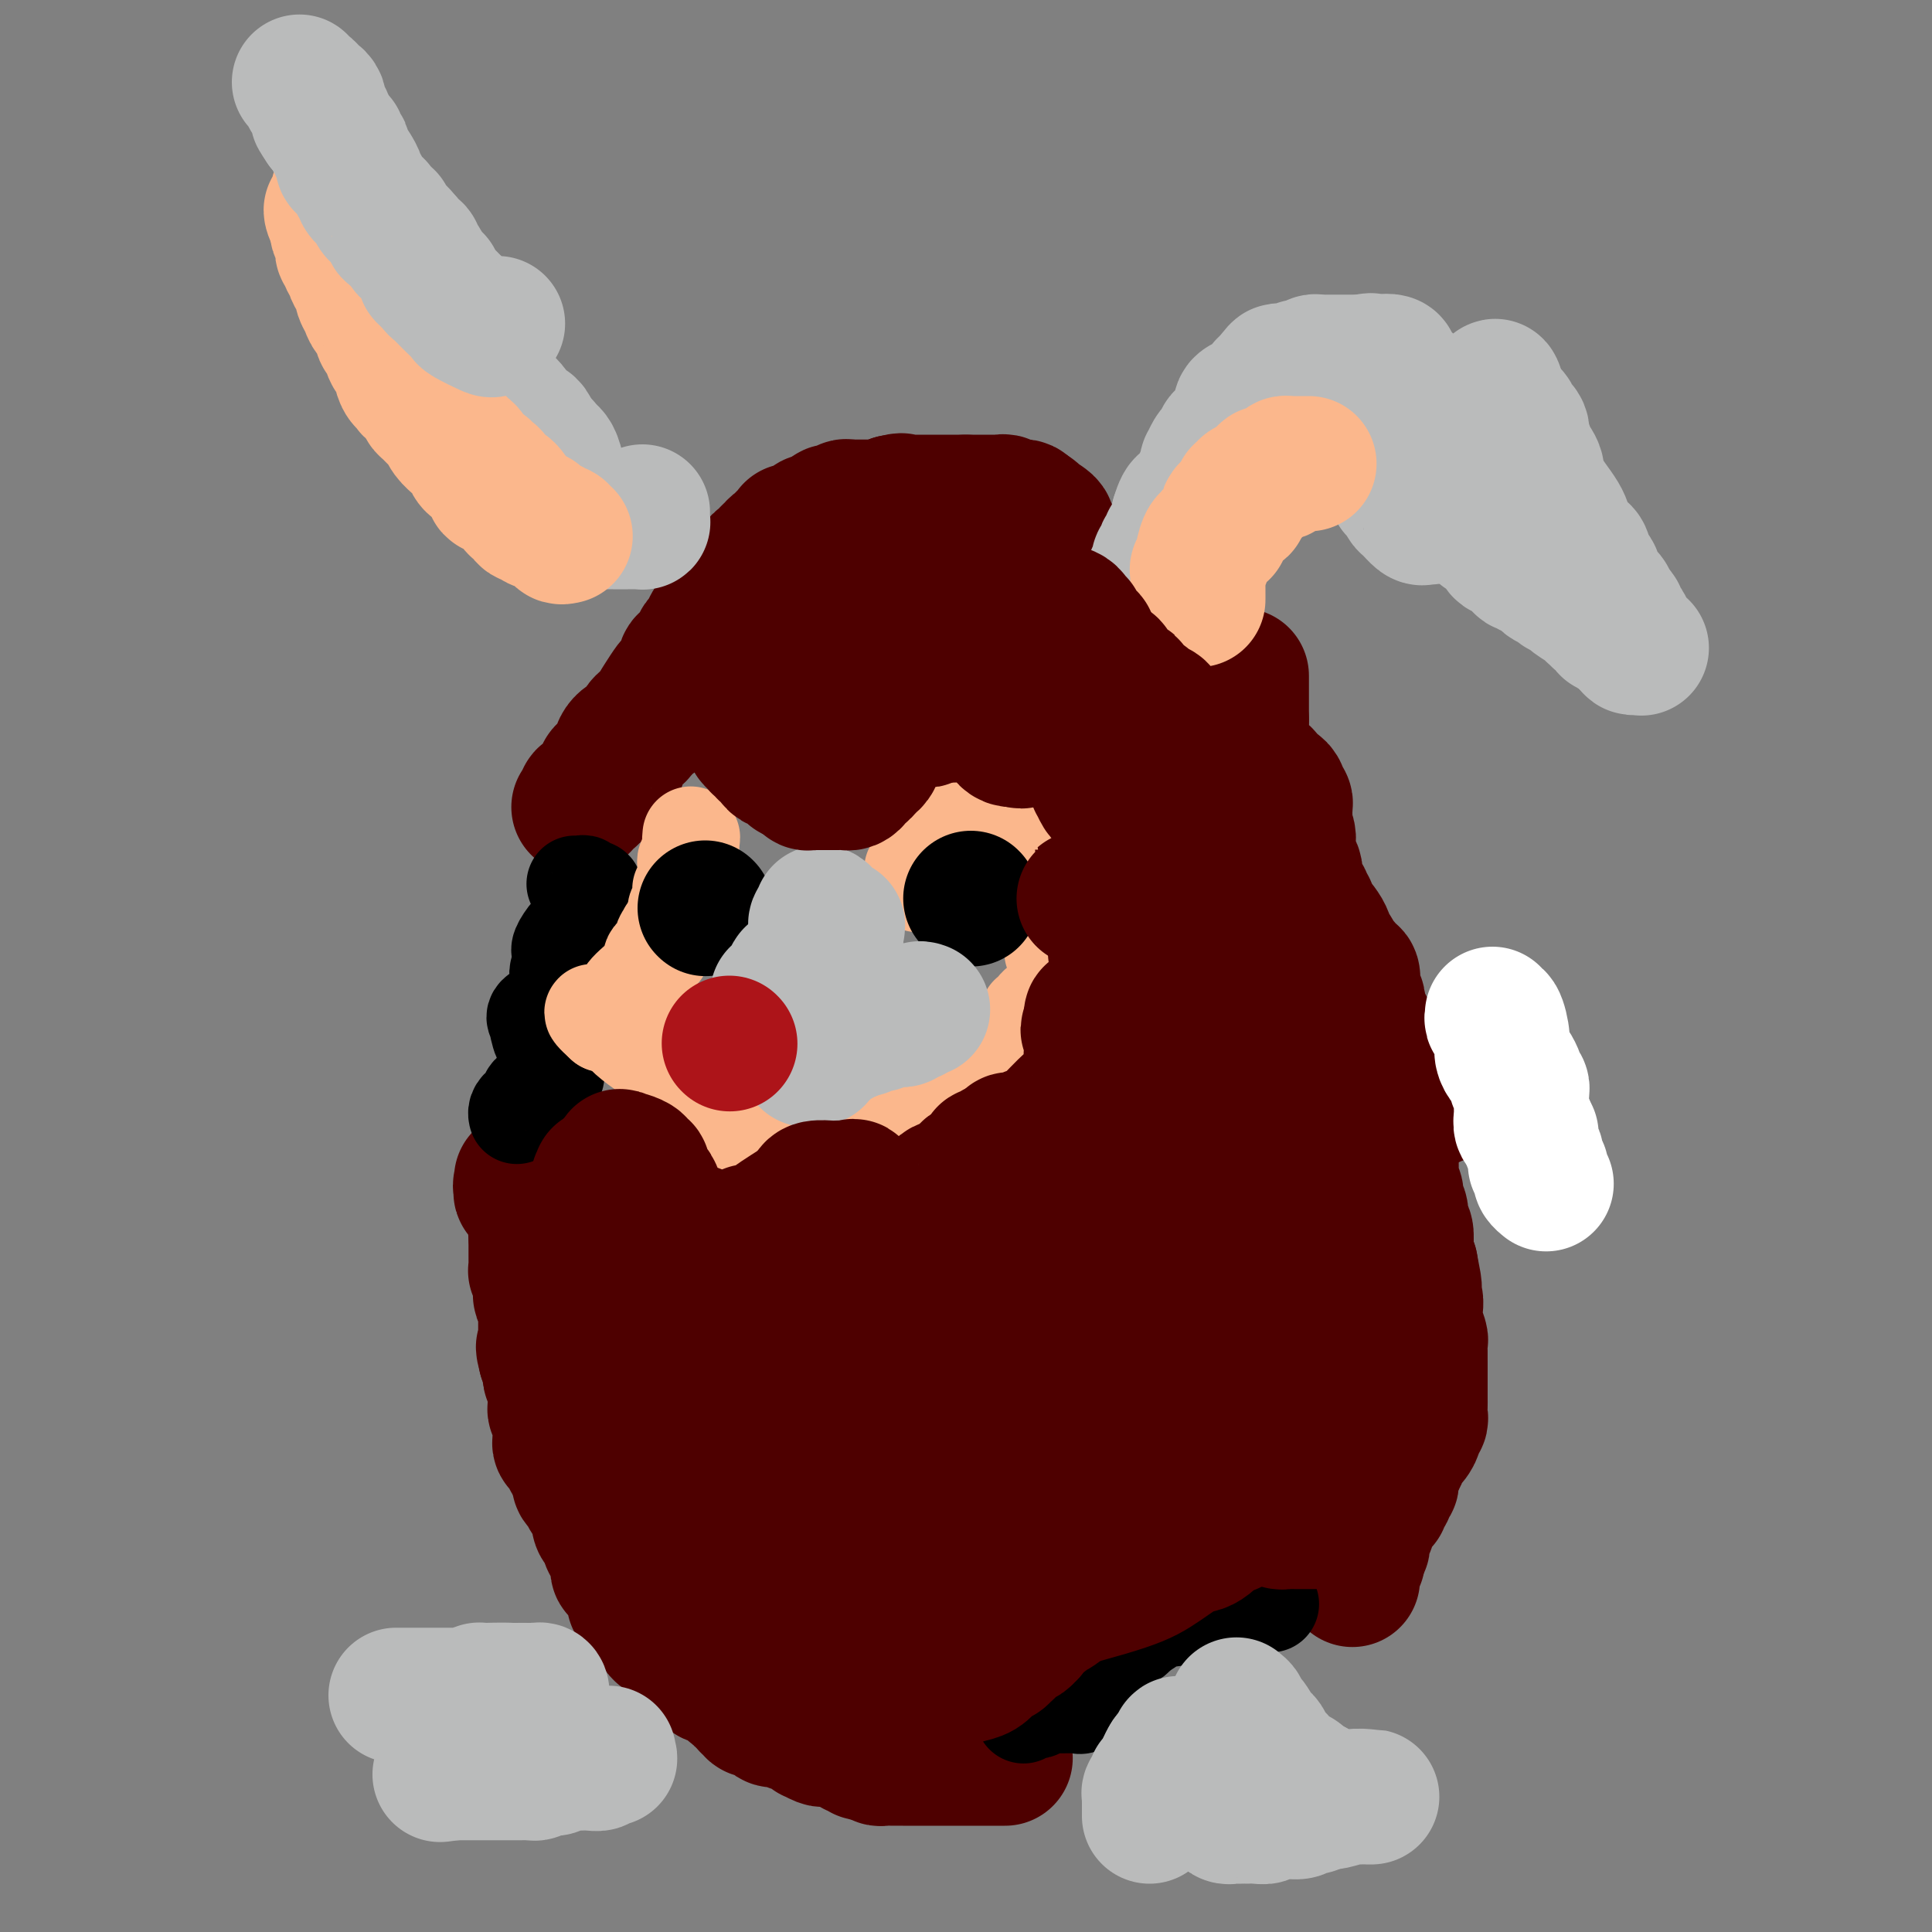 <svg viewBox='0 0 400 400' version='1.1' xmlns='http://www.w3.org/2000/svg' xmlns:xlink='http://www.w3.org/1999/xlink'><rect x="0" y="0" width="400" height="400" fill="#808080" stroke="none"/><g fill='none' stroke='#4E0000' stroke-width='28' stroke-linecap='round' stroke-linejoin='round'><path d='M257,140c0.000,-0.089 0.000,-0.179 0,0c0.000,0.179 0.000,0.626 0,1c0.000,0.374 0.000,0.674 0,1c0.000,0.326 0.000,0.679 0,1c0.000,0.321 0.000,0.611 0,1c0.000,0.389 0.000,0.878 0,1c0.000,0.122 0.000,-0.122 0,0c0.000,0.122 0.000,0.610 0,1c0.000,0.390 0.000,0.682 0,1c0.000,0.318 0.000,0.662 0,1c0.000,0.338 0.000,0.669 0,1'/><path d='M257,149c0.000,1.283 0.000,-0.011 0,0c-0.000,0.011 -0.000,1.326 0,2c0.000,0.674 0.000,0.705 0,1c-0.000,0.295 -0.001,0.853 0,1c0.001,0.147 0.003,-0.115 0,0c-0.003,0.115 -0.011,0.609 0,1c0.011,0.391 0.041,0.678 0,1c-0.041,0.322 -0.151,0.678 0,1c0.151,0.322 0.565,0.611 1,1c0.435,0.389 0.891,0.877 1,1c0.109,0.123 -0.130,-0.121 0,0c0.130,0.121 0.627,0.606 1,1c0.373,0.394 0.621,0.698 1,1c0.379,0.302 0.889,0.602 1,1c0.111,0.398 -0.176,0.894 0,1c0.176,0.106 0.817,-0.179 1,0c0.183,0.179 -0.091,0.821 0,1c0.091,0.179 0.546,-0.107 1,0c0.454,0.107 0.906,0.606 1,1c0.094,0.394 -0.171,0.682 0,1c0.171,0.318 0.778,0.665 1,1c0.222,0.335 0.060,0.657 0,1c-0.060,0.343 -0.016,0.708 0,1c0.016,0.292 0.005,0.512 0,1c-0.005,0.488 -0.002,1.244 0,2'/><path d='M266,171c1.410,3.765 0.434,2.179 0,2c-0.434,-0.179 -0.327,1.050 0,2c0.327,0.950 0.872,1.620 1,2c0.128,0.380 -0.163,0.470 0,1c0.163,0.530 0.780,1.500 1,2c0.220,0.500 0.044,0.529 0,1c-0.044,0.471 0.045,1.383 0,2c-0.045,0.617 -0.223,0.939 0,1c0.223,0.061 0.849,-0.138 1,0c0.151,0.138 -0.173,0.612 0,1c0.173,0.388 0.841,0.691 1,1c0.159,0.309 -0.193,0.626 0,1c0.193,0.374 0.930,0.806 1,1c0.070,0.194 -0.529,0.150 0,1c0.529,0.850 2.184,2.594 3,4c0.816,1.406 0.792,2.475 1,3c0.208,0.525 0.647,0.505 1,1c0.353,0.495 0.620,1.504 1,2c0.380,0.496 0.872,0.479 1,1c0.128,0.521 -0.109,1.578 0,2c0.109,0.422 0.564,0.207 1,0c0.436,-0.207 0.853,-0.406 1,0c0.147,0.406 0.026,1.418 0,2c-0.026,0.582 0.045,0.732 0,1c-0.045,0.268 -0.205,0.652 0,1c0.205,0.348 0.777,0.660 1,1c0.223,0.340 0.099,0.707 0,1c-0.099,0.293 -0.171,0.512 0,1c0.171,0.488 0.586,1.244 1,2'/><path d='M282,211c2.166,4.145 0.579,1.008 0,0c-0.579,-1.008 -0.152,0.115 0,1c0.152,0.885 0.027,1.533 0,2c-0.027,0.467 0.044,0.753 0,1c-0.044,0.247 -0.204,0.455 0,1c0.204,0.545 0.773,1.428 1,2c0.227,0.572 0.114,0.835 0,1c-0.114,0.165 -0.227,0.233 0,1c0.227,0.767 0.796,2.233 1,3c0.204,0.767 0.045,0.834 0,1c-0.045,0.166 0.026,0.432 0,1c-0.026,0.568 -0.148,1.440 0,2c0.148,0.560 0.565,0.808 1,2c0.435,1.192 0.887,3.326 1,4c0.113,0.674 -0.113,-0.114 0,0c0.113,0.114 0.566,1.130 1,2c0.434,0.870 0.849,1.593 1,2c0.151,0.407 0.039,0.497 0,1c-0.039,0.503 -0.007,1.419 0,2c0.007,0.581 -0.013,0.827 0,1c0.013,0.173 0.060,0.271 0,1c-0.060,0.729 -0.227,2.087 0,3c0.227,0.913 0.849,1.380 1,2c0.151,0.620 -0.170,1.391 0,2c0.170,0.609 0.829,1.055 1,2c0.171,0.945 -0.148,2.389 0,3c0.148,0.611 0.761,0.391 1,1c0.239,0.609 0.103,2.049 0,3c-0.103,0.951 -0.172,1.415 0,2c0.172,0.585 0.586,1.293 1,2'/><path d='M292,262c1.548,8.024 0.419,2.583 0,1c-0.419,-1.583 -0.126,0.693 0,2c0.126,1.307 0.086,1.645 0,2c-0.086,0.355 -0.219,0.725 0,1c0.219,0.275 0.790,0.453 1,1c0.210,0.547 0.060,1.464 0,2c-0.060,0.536 -0.030,0.692 0,1c0.030,0.308 0.061,0.769 0,1c-0.061,0.231 -0.212,0.234 0,1c0.212,0.766 0.789,2.297 1,3c0.211,0.703 0.057,0.577 0,1c-0.057,0.423 -0.015,1.393 0,2c0.015,0.607 0.004,0.849 0,1c-0.004,0.151 -0.001,0.211 0,1c0.001,0.789 0.000,2.306 0,3c-0.000,0.694 -0.000,0.564 0,1c0.000,0.436 0.000,1.439 0,2c-0.000,0.561 -0.000,0.679 0,1c0.000,0.321 0.001,0.845 0,1c-0.001,0.155 -0.004,-0.061 0,0c0.004,0.061 0.016,0.397 0,1c-0.016,0.603 -0.058,1.474 0,2c0.058,0.526 0.218,0.708 0,1c-0.218,0.292 -0.814,0.693 -1,1c-0.186,0.307 0.039,0.519 0,1c-0.039,0.481 -0.340,1.232 -1,2c-0.660,0.768 -1.678,1.553 -2,2c-0.322,0.447 0.051,0.556 0,1c-0.051,0.444 -0.525,1.222 -1,2'/><path d='M289,303c-0.713,1.345 0.006,0.207 0,0c-0.006,-0.207 -0.737,0.518 -1,1c-0.263,0.482 -0.057,0.721 0,1c0.057,0.279 -0.036,0.600 0,1c0.036,0.400 0.202,0.880 0,1c-0.202,0.120 -0.771,-0.122 -1,0c-0.229,0.122 -0.118,0.606 0,1c0.118,0.394 0.243,0.697 0,1c-0.243,0.303 -0.852,0.606 -1,1c-0.148,0.394 0.167,0.878 0,1c-0.167,0.122 -0.816,-0.117 -1,0c-0.184,0.117 0.095,0.591 0,1c-0.095,0.409 -0.565,0.754 -1,1c-0.435,0.246 -0.834,0.395 -1,1c-0.166,0.605 -0.097,1.667 0,2c0.097,0.333 0.223,-0.065 0,0c-0.223,0.065 -0.796,0.591 -1,1c-0.204,0.409 -0.041,0.701 0,1c0.041,0.299 -0.041,0.606 0,1c0.041,0.394 0.203,0.875 0,1c-0.203,0.125 -0.772,-0.107 -1,0c-0.228,0.107 -0.114,0.554 0,1'/><path d='M281,321c-1.233,2.741 -0.316,0.594 0,0c0.316,-0.594 0.032,0.366 0,1c-0.032,0.634 0.188,0.943 0,1c-0.188,0.057 -0.782,-0.139 -1,0c-0.218,0.139 -0.058,0.612 0,1c0.058,0.388 0.016,0.692 0,1c-0.016,0.308 -0.004,0.619 0,1c0.004,0.381 0.001,0.833 0,1c-0.001,0.167 -0.000,0.048 0,0c0.000,-0.048 0.000,-0.024 0,0'/><path d='M208,364c0.090,0.000 0.179,0.000 0,0c-0.179,0.000 -0.628,-0.000 -1,0c-0.372,0.000 -0.667,0.000 -1,0c-0.333,-0.000 -0.705,-0.000 -1,0c-0.295,0.000 -0.512,0.000 -1,0c-0.488,-0.000 -1.247,-0.000 -2,0c-0.753,0.000 -1.498,0.000 -2,0c-0.502,-0.000 -0.760,-0.000 -1,0c-0.240,0.000 -0.464,0.000 -1,0c-0.536,-0.000 -1.386,-0.000 -2,0c-0.614,0.000 -0.992,0.000 -1,0c-0.008,-0.000 0.352,-0.000 0,0c-0.352,0.000 -1.418,0.000 -2,0c-0.582,-0.000 -0.680,-0.000 -1,0c-0.320,0.000 -0.863,0.000 -1,0c-0.137,-0.000 0.132,-0.000 0,0c-0.132,0.000 -0.664,0.000 -1,0c-0.336,-0.000 -0.475,-0.000 -1,0c-0.525,0.000 -1.436,0.001 -2,0c-0.564,-0.001 -0.781,-0.003 -1,0c-0.219,0.003 -0.440,0.011 -1,0c-0.560,-0.011 -1.458,-0.041 -2,0c-0.542,0.041 -0.726,0.155 -1,0c-0.274,-0.155 -0.637,-0.577 -1,-1'/><path d='M181,363c-4.354,-0.171 -1.741,-0.098 -1,0c0.741,0.098 -0.392,0.220 -1,0c-0.608,-0.220 -0.691,-0.781 -1,-1c-0.309,-0.219 -0.842,-0.097 -1,0c-0.158,0.097 0.060,0.170 0,0c-0.060,-0.170 -0.398,-0.582 -1,-1c-0.602,-0.418 -1.469,-0.843 -2,-1c-0.531,-0.157 -0.725,-0.046 -1,0c-0.275,0.046 -0.631,0.029 -1,0c-0.369,-0.029 -0.750,-0.068 -1,0c-0.250,0.068 -0.368,0.244 -1,0c-0.632,-0.244 -1.776,-0.906 -2,-1c-0.224,-0.094 0.473,0.381 0,0c-0.473,-0.381 -2.114,-1.619 -3,-2c-0.886,-0.381 -1.016,0.095 -1,0c0.016,-0.095 0.177,-0.762 0,-1c-0.177,-0.238 -0.691,-0.049 -1,0c-0.309,0.049 -0.411,-0.043 -1,0c-0.589,0.043 -1.663,0.222 -2,0c-0.337,-0.222 0.063,-0.843 0,-1c-0.063,-0.157 -0.590,0.150 -1,0c-0.410,-0.150 -0.702,-0.757 -1,-1c-0.298,-0.243 -0.602,-0.121 -1,0c-0.398,0.121 -0.891,0.239 -1,0c-0.109,-0.239 0.167,-0.837 0,-1c-0.167,-0.163 -0.776,0.110 -1,0c-0.224,-0.110 -0.064,-0.603 0,-1c0.064,-0.397 0.032,-0.699 0,-1'/><path d='M155,351c-4.185,-1.874 -1.647,-0.557 -1,0c0.647,0.557 -0.597,0.356 -1,0c-0.403,-0.356 0.037,-0.866 0,-1c-0.037,-0.134 -0.549,0.109 -1,0c-0.451,-0.109 -0.842,-0.569 -1,-1c-0.158,-0.431 -0.084,-0.834 0,-1c0.084,-0.166 0.177,-0.095 0,0c-0.177,0.095 -0.626,0.214 -1,0c-0.374,-0.214 -0.674,-0.760 -1,-1c-0.326,-0.240 -0.679,-0.172 -1,0c-0.321,0.172 -0.610,0.449 -1,0c-0.390,-0.449 -0.879,-1.622 -1,-2c-0.121,-0.378 0.127,0.041 0,0c-0.127,-0.041 -0.629,-0.540 -1,-1c-0.371,-0.460 -0.611,-0.879 -1,-1c-0.389,-0.121 -0.926,0.056 -1,0c-0.074,-0.056 0.316,-0.344 0,-1c-0.316,-0.656 -1.336,-1.679 -2,-2c-0.664,-0.321 -0.970,0.059 -1,0c-0.030,-0.059 0.216,-0.556 0,-1c-0.216,-0.444 -0.894,-0.835 -1,-1c-0.106,-0.165 0.361,-0.103 0,0c-0.361,0.103 -1.549,0.248 -2,0c-0.451,-0.248 -0.163,-0.890 0,-1c0.163,-0.110 0.202,0.311 0,0c-0.202,-0.311 -0.645,-1.354 -1,-2c-0.355,-0.646 -0.621,-0.895 -1,-1c-0.379,-0.105 -0.871,-0.067 -1,0c-0.129,0.067 0.106,0.162 0,0c-0.106,-0.162 -0.553,-0.581 -1,-1'/><path d='M133,333c-3.404,-2.962 -0.915,-1.367 0,-1c0.915,0.367 0.255,-0.493 0,-1c-0.255,-0.507 -0.106,-0.661 0,-1c0.106,-0.339 0.169,-0.864 0,-1c-0.169,-0.136 -0.570,0.117 -1,0c-0.430,-0.117 -0.890,-0.605 -1,-1c-0.110,-0.395 0.128,-0.697 0,-1c-0.128,-0.303 -0.623,-0.607 -1,-1c-0.377,-0.393 -0.637,-0.874 -1,-1c-0.363,-0.126 -0.829,0.103 -1,0c-0.171,-0.103 -0.049,-0.539 0,-1c0.049,-0.461 0.023,-0.949 0,-1c-0.023,-0.051 -0.044,0.334 0,0c0.044,-0.334 0.153,-1.385 0,-2c-0.153,-0.615 -0.566,-0.792 -1,-1c-0.434,-0.208 -0.887,-0.446 -1,-1c-0.113,-0.554 0.115,-1.425 0,-2c-0.115,-0.575 -0.574,-0.853 -1,-1c-0.426,-0.147 -0.821,-0.162 -1,-1c-0.179,-0.838 -0.143,-2.501 0,-3c0.143,-0.499 0.392,0.164 0,0c-0.392,-0.164 -1.424,-1.156 -2,-2c-0.576,-0.844 -0.694,-1.540 -1,-2c-0.306,-0.460 -0.800,-0.684 -1,-1c-0.200,-0.316 -0.105,-0.724 0,-1c0.105,-0.276 0.221,-0.420 0,-1c-0.221,-0.580 -0.777,-1.594 -1,-2c-0.223,-0.406 -0.111,-0.203 0,0'/><path d='M119,303c-2.101,-4.881 -0.353,-2.082 0,-1c0.353,1.082 -0.689,0.447 -1,0c-0.311,-0.447 0.109,-0.708 0,-1c-0.109,-0.292 -0.747,-0.617 -1,-1c-0.253,-0.383 -0.120,-0.823 0,-1c0.120,-0.177 0.228,-0.089 0,0c-0.228,0.089 -0.793,0.179 -1,0c-0.207,-0.179 -0.055,-0.626 0,-1c0.055,-0.374 0.015,-0.674 0,-1c-0.015,-0.326 -0.003,-0.679 0,-1c0.003,-0.321 -0.003,-0.611 0,-1c0.003,-0.389 0.015,-0.878 0,-1c-0.015,-0.122 -0.057,0.122 0,0c0.057,-0.122 0.211,-0.610 0,-1c-0.211,-0.390 -0.789,-0.682 -1,-1c-0.211,-0.318 -0.057,-0.663 0,-1c0.057,-0.337 0.015,-0.668 0,-1c-0.015,-0.332 -0.004,-0.667 0,-1c0.004,-0.333 0.002,-0.664 0,-1c-0.002,-0.336 -0.004,-0.678 0,-1c0.004,-0.322 0.015,-0.625 0,-1c-0.015,-0.375 -0.057,-0.821 0,-1c0.057,-0.179 0.211,-0.089 0,0c-0.211,0.089 -0.788,0.178 -1,0c-0.212,-0.178 -0.060,-0.622 0,-1c0.060,-0.378 0.026,-0.689 0,-1c-0.026,-0.311 -0.046,-0.622 0,-1c0.046,-0.378 0.156,-0.822 0,-1c-0.156,-0.178 -0.578,-0.089 -1,0'/><path d='M113,281c-0.928,-3.598 -0.249,-1.594 0,-1c0.249,0.594 0.067,-0.222 0,-1c-0.067,-0.778 -0.018,-1.518 0,-2c0.018,-0.482 0.005,-0.708 0,-1c-0.005,-0.292 -0.001,-0.652 0,-1c0.001,-0.348 0.000,-0.684 0,-1c-0.000,-0.316 0.001,-0.613 0,-1c-0.001,-0.387 -0.004,-0.865 0,-1c0.004,-0.135 0.015,0.071 0,0c-0.015,-0.071 -0.057,-0.421 0,-1c0.057,-0.579 0.212,-1.388 0,-2c-0.212,-0.612 -0.793,-1.026 -1,-1c-0.207,0.026 -0.041,0.491 0,0c0.041,-0.491 -0.041,-1.938 0,-3c0.041,-1.062 0.207,-1.738 0,-2c-0.207,-0.262 -0.788,-0.112 -1,0c-0.212,0.112 -0.057,0.184 0,0c0.057,-0.184 0.015,-0.623 0,-1c-0.015,-0.377 -0.004,-0.693 0,-1c0.004,-0.307 0.001,-0.607 0,-1c-0.001,-0.393 -0.000,-0.879 0,-1c0.000,-0.121 0.000,0.122 0,0c-0.000,-0.122 -0.000,-0.610 0,-1c0.000,-0.390 0.000,-0.683 0,-1c-0.000,-0.317 -0.000,-0.659 0,-1'/><path d='M111,256c-0.309,-4.107 -0.083,-1.874 0,-1c0.083,0.874 0.022,0.389 0,0c-0.022,-0.389 -0.006,-0.683 0,-1c0.006,-0.317 0.002,-0.657 0,-1c-0.002,-0.343 -0.003,-0.688 0,-1c0.003,-0.312 0.011,-0.590 0,-1c-0.011,-0.410 -0.040,-0.951 0,-1c0.040,-0.049 0.151,0.394 0,0c-0.151,-0.394 -0.562,-1.625 -1,-2c-0.438,-0.375 -0.901,0.106 -1,0c-0.099,-0.106 0.166,-0.798 0,-1c-0.166,-0.202 -0.762,0.085 -1,0c-0.238,-0.085 -0.119,-0.543 0,-1'/><path d='M108,246c-0.464,-1.502 -0.124,-0.258 0,0c0.124,0.258 0.033,-0.469 0,-1c-0.033,-0.531 -0.010,-0.866 0,-1c0.010,-0.134 0.005,-0.067 0,0'/><path d='M120,167c-0.120,0.082 -0.240,0.164 0,0c0.240,-0.164 0.839,-0.573 1,-1c0.161,-0.427 -0.116,-0.870 0,-1c0.116,-0.130 0.623,0.053 1,0c0.377,-0.053 0.622,-0.344 1,-1c0.378,-0.656 0.889,-1.678 1,-2c0.111,-0.322 -0.176,0.054 0,0c0.176,-0.054 0.817,-0.540 1,-1c0.183,-0.460 -0.091,-0.893 0,-1c0.091,-0.107 0.546,0.114 1,0c0.454,-0.114 0.907,-0.562 1,-1c0.093,-0.438 -0.175,-0.865 0,-1c0.175,-0.135 0.791,0.024 1,0c0.209,-0.024 0.009,-0.230 0,-1c-0.009,-0.770 0.173,-2.103 1,-3c0.827,-0.897 2.300,-1.357 3,-2c0.700,-0.643 0.629,-1.469 1,-2c0.371,-0.531 1.186,-0.765 2,-1'/><path d='M135,149c2.516,-3.162 1.305,-2.067 1,-2c-0.305,0.067 0.296,-0.894 1,-2c0.704,-1.106 1.513,-2.357 2,-3c0.487,-0.643 0.653,-0.679 1,-1c0.347,-0.321 0.876,-0.926 1,-1c0.124,-0.074 -0.155,0.384 0,0c0.155,-0.384 0.744,-1.609 1,-2c0.256,-0.391 0.177,0.054 0,0c-0.177,-0.054 -0.454,-0.606 0,-1c0.454,-0.394 1.637,-0.630 2,-1c0.363,-0.370 -0.095,-0.873 0,-1c0.095,-0.127 0.742,0.123 1,0c0.258,-0.123 0.126,-0.620 0,-1c-0.126,-0.380 -0.245,-0.645 0,-1c0.245,-0.355 0.853,-0.802 1,-1c0.147,-0.198 -0.167,-0.147 0,0c0.167,0.147 0.814,0.389 1,0c0.186,-0.389 -0.091,-1.410 0,-2c0.091,-0.590 0.550,-0.750 1,-1c0.450,-0.250 0.891,-0.592 1,-1c0.109,-0.408 -0.115,-0.883 0,-1c0.115,-0.117 0.570,0.124 1,0c0.430,-0.124 0.836,-0.611 1,-1c0.164,-0.389 0.085,-0.679 0,-1c-0.085,-0.321 -0.178,-0.674 0,-1c0.178,-0.326 0.625,-0.626 1,-1c0.375,-0.374 0.679,-0.821 1,-1c0.321,-0.179 0.661,-0.089 1,0'/><path d='M154,122c3.199,-4.582 1.697,-2.538 1,-2c-0.697,0.538 -0.589,-0.429 0,-1c0.589,-0.571 1.659,-0.744 2,-1c0.341,-0.256 -0.048,-0.594 0,-1c0.048,-0.406 0.534,-0.878 1,-1c0.466,-0.122 0.912,0.107 1,0c0.088,-0.107 -0.183,-0.549 0,-1c0.183,-0.451 0.818,-0.909 1,-1c0.182,-0.091 -0.091,0.187 0,0c0.091,-0.187 0.545,-0.839 1,-1c0.455,-0.161 0.910,0.168 1,0c0.090,-0.168 -0.186,-0.833 0,-1c0.186,-0.167 0.834,0.166 1,0c0.166,-0.166 -0.149,-0.829 0,-1c0.149,-0.171 0.761,0.151 1,0c0.239,-0.151 0.105,-0.776 0,-1c-0.105,-0.224 -0.182,-0.046 0,0c0.182,0.046 0.623,-0.039 1,0c0.377,0.039 0.689,0.203 1,0c0.311,-0.203 0.622,-0.772 1,-1c0.378,-0.228 0.822,-0.113 1,0c0.178,0.113 0.089,0.226 0,0c-0.089,-0.226 -0.178,-0.792 0,-1c0.178,-0.208 0.622,-0.060 1,0c0.378,0.060 0.689,0.030 1,0'/><path d='M170,108c2.636,-2.409 1.228,-1.430 1,-1c-0.228,0.430 0.726,0.311 1,0c0.274,-0.311 -0.133,-0.814 0,-1c0.133,-0.186 0.805,-0.054 1,0c0.195,0.054 -0.089,0.028 0,0c0.089,-0.028 0.549,-0.060 1,0c0.451,0.060 0.892,0.212 1,0c0.108,-0.212 -0.115,-0.789 0,-1c0.115,-0.211 0.570,-0.057 1,0c0.430,0.057 0.835,0.015 1,0c0.165,-0.015 0.089,-0.004 0,0c-0.089,0.004 -0.192,0.001 0,0c0.192,-0.001 0.677,-0.000 1,0c0.323,0.000 0.482,0.000 1,0c0.518,-0.000 1.396,-0.000 2,0c0.604,0.000 0.936,0.001 1,0c0.064,-0.001 -0.140,-0.003 0,0c0.140,0.003 0.625,0.011 1,0c0.375,-0.011 0.639,-0.041 1,0c0.361,0.041 0.817,0.155 1,0c0.183,-0.155 0.091,-0.577 0,-1'/><path d='M185,104c2.559,-0.619 1.458,-0.166 1,0c-0.458,0.166 -0.273,0.044 0,0c0.273,-0.044 0.633,-0.012 1,0c0.367,0.012 0.741,0.003 1,0c0.259,-0.003 0.401,-0.001 1,0c0.599,0.001 1.653,0.000 2,0c0.347,-0.000 -0.013,-0.000 0,0c0.013,0.000 0.399,0.000 1,0c0.601,-0.000 1.418,-0.000 2,0c0.582,0.000 0.929,0.000 1,0c0.071,-0.000 -0.136,-0.000 0,0c0.136,0.000 0.614,0.000 1,0c0.386,-0.000 0.681,-0.000 1,0c0.319,0.000 0.663,0.000 1,0c0.337,-0.000 0.668,-0.000 1,0c0.332,0.000 0.666,0.000 1,0'/><path d='M200,104c2.273,-0.000 0.454,-0.000 0,0c-0.454,0.000 0.456,0.000 1,0c0.544,-0.000 0.723,-0.000 1,0c0.277,0.000 0.651,0.000 1,0c0.349,-0.000 0.672,-0.001 1,0c0.328,0.001 0.662,0.004 1,0c0.338,-0.004 0.682,-0.015 1,0c0.318,0.015 0.610,0.057 1,0c0.390,-0.057 0.878,-0.211 1,0c0.122,0.211 -0.122,0.788 0,1c0.122,0.212 0.610,0.060 1,0c0.390,-0.060 0.682,-0.026 1,0c0.318,0.026 0.663,0.046 1,0c0.337,-0.046 0.668,-0.156 1,0c0.332,0.156 0.666,0.578 1,1'/><path d='M213,106c1.979,0.549 0.425,0.921 0,1c-0.425,0.079 0.278,-0.137 1,0c0.722,0.137 1.461,0.625 2,1c0.539,0.375 0.876,0.637 1,1c0.124,0.363 0.033,0.829 0,1c-0.033,0.171 -0.010,0.049 0,0c0.010,-0.049 0.005,-0.024 0,0'/></g>
<g fill='none' stroke='#000000' stroke-width='20' stroke-linecap='round' stroke-linejoin='round'><path d='M263,332c0.000,0.000 0.100,0.100 0.1,0.1'/><path d='M253,329c-0.002,-0.130 -0.003,-0.260 0,0c0.003,0.260 0.012,0.910 0,1c-0.012,0.090 -0.044,-0.378 0,0c0.044,0.378 0.162,1.604 0,2c-0.162,0.396 -0.606,-0.037 -1,0c-0.394,0.037 -0.739,0.545 -1,1c-0.261,0.455 -0.440,0.858 -1,1c-0.560,0.142 -1.501,0.024 -2,0c-0.499,-0.024 -0.554,0.046 -1,0c-0.446,-0.046 -1.282,-0.209 -2,0c-0.718,0.209 -1.318,0.790 -2,1c-0.682,0.210 -1.445,0.048 -2,0c-0.555,-0.048 -0.901,0.018 -1,0c-0.099,-0.018 0.050,-0.120 0,0c-0.050,0.120 -0.300,0.463 -1,1c-0.700,0.537 -1.850,1.269 -3,2'/><path d='M236,338c-2.226,0.757 -0.792,0.651 -1,1c-0.208,0.349 -2.059,1.155 -3,2c-0.941,0.845 -0.973,1.729 -1,2c-0.027,0.271 -0.049,-0.071 0,0c0.049,0.071 0.168,0.555 0,1c-0.168,0.445 -0.623,0.851 -1,1c-0.377,0.149 -0.675,0.043 -1,0c-0.325,-0.043 -0.675,-0.021 -1,0c-0.325,0.021 -0.623,0.042 -1,0c-0.377,-0.042 -0.833,-0.148 -1,0c-0.167,0.148 -0.045,0.550 0,1c0.045,0.450 0.012,0.947 0,1c-0.012,0.053 -0.003,-0.339 0,0c0.003,0.339 0.001,1.411 0,2c-0.001,0.589 -0.000,0.697 0,1c0.000,0.303 0.000,0.801 0,1c-0.000,0.199 -0.000,0.100 0,0'/><path d='M226,351c-1.724,2.177 -1.033,1.119 -1,1c0.033,-0.119 -0.593,0.700 -1,1c-0.407,0.300 -0.595,0.081 -1,0c-0.405,-0.081 -1.027,-0.023 -2,0c-0.973,0.023 -2.298,0.010 -3,0c-0.702,-0.010 -0.779,-0.016 -1,0c-0.221,0.016 -0.584,0.056 -1,0c-0.416,-0.056 -0.886,-0.207 -1,0c-0.114,0.207 0.127,0.774 0,1c-0.127,0.226 -0.622,0.112 -1,0c-0.378,-0.112 -0.640,-0.223 -1,0c-0.360,0.223 -0.817,0.778 -1,1c-0.183,0.222 -0.091,0.111 0,0'/><path d='M119,183c0.303,0.030 0.607,0.060 1,0c0.393,-0.060 0.876,-0.209 1,0c0.124,0.209 -0.111,0.777 0,1c0.111,0.223 0.566,0.101 1,0c0.434,-0.101 0.845,-0.182 1,0c0.155,0.182 0.053,0.627 0,1c-0.053,0.373 -0.056,0.673 0,1c0.056,0.327 0.172,0.679 0,1c-0.172,0.321 -0.633,0.610 -1,1c-0.367,0.390 -0.640,0.880 -1,1c-0.360,0.120 -0.808,-0.129 -1,0c-0.192,0.129 -0.128,0.637 0,1c0.128,0.363 0.322,0.580 0,1c-0.322,0.420 -1.158,1.044 -2,2c-0.842,0.956 -1.690,2.245 -2,3c-0.310,0.755 -0.083,0.976 0,1c0.083,0.024 0.022,-0.148 0,0c-0.022,0.148 -0.006,0.617 0,1c0.006,0.383 0.002,0.681 0,1c-0.002,0.319 -0.001,0.660 0,1'/><path d='M116,200c-1.083,2.173 -0.290,1.107 0,1c0.290,-0.107 0.079,0.745 0,1c-0.079,0.255 -0.025,-0.087 0,0c0.025,0.087 0.020,0.604 0,1c-0.020,0.396 -0.055,0.673 0,1c0.055,0.327 0.201,0.705 0,1c-0.201,0.295 -0.748,0.506 -1,1c-0.252,0.494 -0.208,1.272 -1,2c-0.792,0.728 -2.419,1.406 -3,2c-0.581,0.594 -0.114,1.104 0,1c0.114,-0.104 -0.123,-0.824 0,0c0.123,0.824 0.607,3.190 1,4c0.393,0.810 0.694,0.062 1,0c0.306,-0.062 0.618,0.561 1,1c0.382,0.439 0.835,0.695 1,1c0.165,0.305 0.044,0.659 0,1c-0.044,0.341 -0.010,0.669 0,1c0.010,0.331 -0.003,0.666 0,1c0.003,0.334 0.021,0.667 0,1c-0.021,0.333 -0.083,0.667 0,1c0.083,0.333 0.309,0.667 0,1c-0.309,0.333 -1.155,0.667 -2,1'/><path d='M113,224c-0.143,1.282 0.498,0.989 0,1c-0.498,0.011 -2.136,0.328 -3,1c-0.864,0.672 -0.953,1.700 -1,2c-0.047,0.300 -0.051,-0.126 0,0c0.051,0.126 0.157,0.804 0,1c-0.157,0.196 -0.578,-0.092 -1,0c-0.422,0.092 -0.844,0.563 -1,1c-0.156,0.437 -0.044,0.839 0,1c0.044,0.161 0.022,0.080 0,0'/></g>
<g fill='none' stroke='#FBB78C' stroke-width='20' stroke-linecap='round' stroke-linejoin='round'><path d='M190,183c-0.421,-0.341 -0.842,-0.682 -1,-1c-0.158,-0.318 -0.053,-0.612 0,-1c0.053,-0.388 0.053,-0.868 0,-1c-0.053,-0.132 -0.157,0.085 0,0c0.157,-0.085 0.577,-0.470 1,-1c0.423,-0.530 0.848,-1.203 1,-2c0.152,-0.797 0.030,-1.719 0,-2c-0.030,-0.281 0.033,0.078 0,0c-0.033,-0.078 -0.163,-0.595 0,-1c0.163,-0.405 0.617,-0.700 1,-1c0.383,-0.300 0.694,-0.606 1,-1c0.306,-0.394 0.607,-0.876 1,-1c0.393,-0.124 0.879,0.111 1,0c0.121,-0.111 -0.121,-0.568 0,-1c0.121,-0.432 0.606,-0.838 1,-1c0.394,-0.162 0.697,-0.081 1,0'/><path d='M197,169c1.111,-0.821 0.888,-0.375 1,0c0.112,0.375 0.558,0.677 1,1c0.442,0.323 0.879,0.665 1,1c0.121,0.335 -0.072,0.663 0,1c0.072,0.337 0.411,0.682 1,1c0.589,0.318 1.429,0.607 2,1c0.571,0.393 0.874,0.890 1,1c0.126,0.110 0.075,-0.167 0,0c-0.075,0.167 -0.174,0.778 0,1c0.174,0.222 0.621,0.056 1,0c0.379,-0.056 0.689,-0.001 1,0c0.311,0.001 0.622,-0.053 1,0c0.378,0.053 0.823,0.211 1,0c0.177,-0.211 0.085,-0.792 0,-1c-0.085,-0.208 -0.163,-0.042 0,0c0.163,0.042 0.569,-0.041 1,0c0.431,0.041 0.889,0.207 1,0c0.111,-0.207 -0.125,-0.788 0,-1c0.125,-0.212 0.611,-0.057 1,0c0.389,0.057 0.683,0.016 1,0c0.317,-0.016 0.659,-0.008 1,0'/><path d='M213,174c1.190,-0.475 0.165,-0.662 0,-1c-0.165,-0.338 0.529,-0.826 1,-1c0.471,-0.174 0.718,-0.032 1,0c0.282,0.032 0.600,-0.044 1,0c0.400,0.044 0.881,0.208 1,0c0.119,-0.208 -0.123,-0.788 0,-1c0.123,-0.212 0.610,-0.057 1,0c0.390,0.057 0.682,0.015 1,0c0.318,-0.015 0.663,-0.004 1,0c0.337,0.004 0.668,0.001 1,0c0.332,-0.001 0.666,-0.001 1,0'/><path d='M222,171c1.349,-0.435 0.222,-0.024 0,0c-0.222,0.024 0.462,-0.341 1,0c0.538,0.341 0.929,1.387 1,2c0.071,0.613 -0.177,0.794 0,1c0.177,0.206 0.779,0.437 1,1c0.221,0.563 0.059,1.456 0,2c-0.059,0.544 -0.016,0.737 0,1c0.016,0.263 0.004,0.595 0,1c-0.004,0.405 -0.001,0.882 0,1c0.001,0.118 0.000,-0.122 0,0c-0.000,0.122 -0.000,0.606 0,1c0.000,0.394 0.001,0.697 0,1c-0.001,0.303 -0.002,0.606 0,1c0.002,0.394 0.007,0.879 0,1c-0.007,0.121 -0.025,-0.123 0,0c0.025,0.123 0.094,0.611 0,1c-0.094,0.389 -0.350,0.679 -1,1c-0.650,0.321 -1.695,0.673 -2,1c-0.305,0.327 0.130,0.627 0,1c-0.130,0.373 -0.823,0.817 -1,1c-0.177,0.183 0.163,0.105 0,0c-0.163,-0.105 -0.828,-0.235 -1,0c-0.172,0.235 0.150,0.836 0,1c-0.150,0.164 -0.771,-0.110 -1,0c-0.229,0.110 -0.065,0.603 0,1c0.065,0.397 0.033,0.699 0,1'/><path d='M219,192c-1.155,1.632 -1.042,1.210 -1,1c0.042,-0.210 0.011,-0.210 0,0c-0.011,0.210 -0.004,0.631 0,1c0.004,0.369 0.004,0.686 0,1c-0.004,0.314 -0.012,0.624 0,1c0.012,0.376 0.045,0.819 0,1c-0.045,0.181 -0.166,0.100 0,0c0.166,-0.100 0.619,-0.220 1,0c0.381,0.220 0.690,0.780 1,1c0.310,0.220 0.623,0.100 1,0c0.377,-0.100 0.819,-0.181 1,0c0.181,0.181 0.101,0.622 0,1c-0.101,0.378 -0.223,0.692 0,1c0.223,0.308 0.792,0.608 1,1c0.208,0.392 0.056,0.875 0,1c-0.056,0.125 -0.016,-0.107 0,0c0.016,0.107 0.008,0.554 0,1'/><path d='M223,203c0.363,1.960 -0.728,1.361 -1,1c-0.272,-0.361 0.277,-0.485 0,0c-0.277,0.485 -1.380,1.579 -2,2c-0.620,0.421 -0.758,0.169 -1,0c-0.242,-0.169 -0.590,-0.256 -1,0c-0.410,0.256 -0.883,0.856 -1,1c-0.117,0.144 0.123,-0.168 0,0c-0.123,0.168 -0.607,0.815 -1,1c-0.393,0.185 -0.694,-0.091 -1,0c-0.306,0.091 -0.618,0.549 -1,1c-0.382,0.451 -0.834,0.894 -1,1c-0.166,0.106 -0.044,-0.126 0,0c0.044,0.126 0.012,0.611 0,1c-0.012,0.389 -0.003,0.682 0,1c0.003,0.318 0.001,0.663 0,1c-0.001,0.337 -0.000,0.668 0,1c0.000,0.332 0.000,0.666 0,1'/><path d='M213,215c-0.168,0.884 -0.086,0.093 0,0c0.086,-0.093 0.178,0.511 0,1c-0.178,0.489 -0.626,0.863 -1,1c-0.374,0.137 -0.674,0.037 -1,0c-0.326,-0.037 -0.679,-0.010 -1,0c-0.321,0.010 -0.611,0.003 -1,0c-0.389,-0.003 -0.878,-0.001 -1,0c-0.122,0.001 0.121,0.001 0,0c-0.121,-0.001 -0.607,-0.004 -1,0c-0.393,0.004 -0.694,0.016 -1,0c-0.306,-0.016 -0.617,-0.061 -1,0c-0.383,0.061 -0.838,0.226 -1,0c-0.162,-0.226 -0.032,-0.845 0,-1c0.032,-0.155 -0.032,0.155 0,0c0.032,-0.155 0.162,-0.774 0,-1c-0.162,-0.226 -0.616,-0.061 -1,0c-0.384,0.061 -0.698,0.016 -1,0c-0.302,-0.016 -0.592,-0.004 -1,0c-0.408,0.004 -0.935,0.001 -1,0c-0.065,-0.001 0.333,-0.000 0,0c-0.333,0.000 -1.397,0.000 -2,0c-0.603,-0.000 -0.744,-0.000 -1,0c-0.256,0.000 -0.628,0.000 -1,0'/><path d='M196,215c-2.809,0.013 -1.331,0.045 -1,0c0.331,-0.045 -0.486,-0.166 -1,0c-0.514,0.166 -0.726,0.619 -1,1c-0.274,0.381 -0.610,0.690 -1,1c-0.390,0.310 -0.836,0.621 -1,1c-0.164,0.379 -0.048,0.825 0,1c0.048,0.175 0.026,0.078 0,0c-0.026,-0.078 -0.058,-0.137 0,0c0.058,0.137 0.205,0.470 0,1c-0.205,0.530 -0.761,1.255 -1,2c-0.239,0.745 -0.160,1.509 0,2c0.160,0.491 0.399,0.709 0,1c-0.399,0.291 -1.438,0.655 -2,1c-0.562,0.345 -0.648,0.670 -1,1c-0.352,0.330 -0.969,0.666 -1,1c-0.031,0.334 0.526,0.668 0,1c-0.526,0.332 -2.134,0.664 -3,1c-0.866,0.336 -0.991,0.677 -1,1c-0.009,0.323 0.099,0.629 0,1c-0.099,0.371 -0.404,0.807 -1,1c-0.596,0.193 -1.483,0.142 -2,0c-0.517,-0.142 -0.663,-0.374 -1,0c-0.337,0.374 -0.864,1.354 -1,2c-0.136,0.646 0.118,0.957 0,1c-0.118,0.043 -0.609,-0.181 -1,0c-0.391,0.181 -0.683,0.766 -1,1c-0.317,0.234 -0.658,0.117 -1,0'/><path d='M174,237c-2.411,1.869 -0.438,0.542 0,0c0.438,-0.542 -0.657,-0.299 -1,0c-0.343,0.299 0.067,0.655 0,1c-0.067,0.345 -0.609,0.680 -1,1c-0.391,0.320 -0.630,0.626 -1,1c-0.370,0.374 -0.870,0.817 -1,1c-0.130,0.183 0.110,0.106 0,0c-0.110,-0.106 -0.568,-0.240 -1,0c-0.432,0.240 -0.837,0.853 -1,1c-0.163,0.147 -0.085,-0.171 0,0c0.085,0.171 0.177,0.830 0,1c-0.177,0.170 -0.621,-0.151 -1,0c-0.379,0.151 -0.692,0.773 -1,1c-0.308,0.227 -0.611,0.058 -1,0c-0.389,-0.058 -0.864,-0.004 -1,0c-0.136,0.004 0.065,-0.040 0,0c-0.065,0.040 -0.398,0.165 -1,0c-0.602,-0.165 -1.474,-0.622 -2,-1c-0.526,-0.378 -0.705,-0.679 -1,-1c-0.295,-0.321 -0.706,-0.663 -1,-1c-0.294,-0.337 -0.471,-0.668 -1,-1c-0.529,-0.332 -1.412,-0.666 -2,-1c-0.588,-0.334 -0.882,-0.667 -1,-1c-0.118,-0.333 -0.059,-0.667 0,-1'/><path d='M155,237c-1.669,-1.282 -0.842,-0.989 -1,-1c-0.158,-0.011 -1.300,-0.328 -2,-1c-0.700,-0.672 -0.957,-1.700 -1,-2c-0.043,-0.300 0.129,0.127 0,0c-0.129,-0.127 -0.559,-0.807 -1,-1c-0.441,-0.193 -0.891,0.103 -1,0c-0.109,-0.103 0.125,-0.605 0,-1c-0.125,-0.395 -0.610,-0.683 -1,-1c-0.390,-0.317 -0.686,-0.662 -1,-1c-0.314,-0.338 -0.644,-0.669 -1,-1c-0.356,-0.331 -0.736,-0.662 -1,-1c-0.264,-0.338 -0.413,-0.682 -1,-1c-0.587,-0.318 -1.613,-0.609 -2,-1c-0.387,-0.391 -0.133,-0.881 0,-1c0.133,-0.119 0.147,0.135 0,0c-0.147,-0.135 -0.456,-0.659 -1,-1c-0.544,-0.341 -1.325,-0.501 -2,-1c-0.675,-0.499 -1.245,-1.339 -2,-2c-0.755,-0.661 -1.694,-1.144 -3,-2c-1.306,-0.856 -2.979,-2.085 -4,-3c-1.021,-0.915 -1.390,-1.516 -2,-2c-0.610,-0.484 -1.460,-0.853 -2,-1c-0.540,-0.147 -0.770,-0.074 -1,0'/><path d='M125,212c-4.596,-4.134 -1.087,-1.967 0,-1c1.087,0.967 -0.247,0.736 0,0c0.247,-0.736 2.074,-1.975 3,-3c0.926,-1.025 0.951,-1.835 2,-3c1.049,-1.165 3.122,-2.684 4,-4c0.878,-1.316 0.560,-2.430 1,-3c0.440,-0.570 1.637,-0.597 2,-1c0.363,-0.403 -0.110,-1.183 0,-2c0.110,-0.817 0.803,-1.673 1,-2c0.197,-0.327 -0.101,-0.127 0,0c0.101,0.127 0.600,0.179 1,0c0.400,-0.179 0.700,-0.590 1,-1'/><path d='M140,192c2.320,-3.277 0.621,-1.470 0,-1c-0.621,0.470 -0.163,-0.398 0,-1c0.163,-0.602 0.029,-0.938 0,-1c-0.029,-0.062 0.045,0.151 0,0c-0.045,-0.151 -0.209,-0.667 0,-1c0.209,-0.333 0.792,-0.485 1,-1c0.208,-0.515 0.042,-1.395 0,-2c-0.042,-0.605 0.041,-0.937 0,-1c-0.041,-0.063 -0.207,0.142 0,0c0.207,-0.142 0.788,-0.629 1,-1c0.212,-0.371 0.057,-0.624 0,-1c-0.057,-0.376 -0.016,-0.874 0,-1c0.016,-0.126 0.008,0.121 0,0c-0.008,-0.121 -0.016,-0.610 0,-1c0.016,-0.390 0.057,-0.683 0,-1c-0.057,-0.317 -0.211,-0.660 0,-1c0.211,-0.340 0.789,-0.679 1,-1c0.211,-0.321 0.057,-0.625 0,-1c-0.057,-0.375 -0.016,-0.821 0,-1c0.016,-0.179 0.008,-0.089 0,0'/><path d='M143,175c0.464,-2.798 0.125,-1.292 0,-1c-0.125,0.292 -0.036,-0.631 0,-1c0.036,-0.369 0.018,-0.185 0,0'/></g>
<g fill='none' stroke='#000000' stroke-width='28' stroke-linecap='round' stroke-linejoin='round'><path d='M201,186c0.000,0.000 0.100,0.100 0.1,0.1'/><path d='M146,188c0.000,0.000 0.100,0.100 0.1,0.1'/></g>
<g fill='none' stroke='#BABBBB' stroke-width='28' stroke-linecap='round' stroke-linejoin='round'><path d='M191,209c-0.334,-0.121 -0.668,-0.243 -1,0c-0.332,0.243 -0.662,0.850 -1,1c-0.338,0.150 -0.683,-0.156 -1,0c-0.317,0.156 -0.606,0.774 -1,1c-0.394,0.226 -0.893,0.061 -1,0c-0.107,-0.061 0.179,-0.017 0,0c-0.179,0.017 -0.822,0.008 -1,0c-0.178,-0.008 0.111,-0.016 0,0c-0.111,0.016 -0.621,0.057 -1,0c-0.379,-0.057 -0.626,-0.212 -1,0c-0.374,0.212 -0.874,0.793 -1,1c-0.126,0.207 0.121,0.041 0,0c-0.121,-0.041 -0.610,0.041 -1,0c-0.390,-0.041 -0.682,-0.207 -1,0c-0.318,0.207 -0.663,0.786 -1,1c-0.337,0.214 -0.668,0.061 -1,0c-0.332,-0.061 -0.666,-0.031 -1,0'/><path d='M177,213c-2.102,0.635 -0.357,0.222 0,0c0.357,-0.222 -0.674,-0.252 -1,0c-0.326,0.252 0.052,0.786 0,1c-0.052,0.214 -0.535,0.109 -1,0c-0.465,-0.109 -0.912,-0.222 -1,0c-0.088,0.222 0.184,0.781 0,1c-0.184,0.219 -0.822,0.100 -1,0c-0.178,-0.100 0.106,-0.181 0,0c-0.106,0.181 -0.602,0.623 -1,1c-0.398,0.377 -0.699,0.690 -1,1c-0.301,0.310 -0.603,0.619 -1,1c-0.397,0.381 -0.890,0.834 -1,1c-0.110,0.166 0.163,0.045 0,0c-0.163,-0.045 -0.761,-0.013 -1,0c-0.239,0.013 -0.120,0.006 0,0'/><path d='M168,219c-1.498,0.853 -0.742,-0.014 0,-1c0.742,-0.986 1.471,-2.090 2,-3c0.529,-0.910 0.860,-1.626 1,-2c0.140,-0.374 0.090,-0.404 0,-1c-0.090,-0.596 -0.220,-1.756 0,-3c0.220,-1.244 0.791,-2.571 1,-3c0.209,-0.429 0.056,0.039 0,0c-0.056,-0.039 -0.015,-0.584 0,-1c0.015,-0.416 0.004,-0.703 0,-1c-0.004,-0.297 -0.001,-0.604 0,-1c0.001,-0.396 -0.001,-0.880 0,-1c0.001,-0.120 0.004,0.123 0,0c-0.004,-0.123 -0.015,-0.611 0,-1c0.015,-0.389 0.057,-0.678 0,-1c-0.057,-0.322 -0.211,-0.678 0,-1c0.211,-0.322 0.789,-0.611 1,-1c0.211,-0.389 0.057,-0.878 0,-1c-0.057,-0.122 -0.015,0.122 0,0c0.015,-0.122 0.004,-0.610 0,-1c-0.004,-0.390 -0.001,-0.683 0,-1c0.001,-0.317 0.001,-0.659 0,-1'/><path d='M173,194c0.777,-4.106 0.218,-1.870 0,-1c-0.218,0.870 -0.096,0.374 0,0c0.096,-0.374 0.165,-0.627 0,-1c-0.165,-0.373 -0.565,-0.868 -1,-1c-0.435,-0.132 -0.905,0.097 -1,0c-0.095,-0.097 0.185,-0.520 0,-1c-0.185,-0.480 -0.834,-1.016 -1,-1c-0.166,0.016 0.152,0.586 0,1c-0.152,0.414 -0.773,0.674 -1,1c-0.227,0.326 -0.061,0.718 0,1c0.061,0.282 0.017,0.454 0,1c-0.017,0.546 -0.009,1.466 0,2c0.009,0.534 0.017,0.681 0,1c-0.017,0.319 -0.060,0.809 0,1c0.060,0.191 0.222,0.082 0,0c-0.222,-0.082 -0.829,-0.137 -1,0c-0.171,0.137 0.094,0.468 0,1c-0.094,0.532 -0.547,1.266 -1,2'/><path d='M167,200c-0.702,1.869 -0.959,1.041 -1,1c-0.041,-0.041 0.132,0.706 0,1c-0.132,0.294 -0.570,0.135 -1,0c-0.430,-0.135 -0.851,-0.247 -1,0c-0.149,0.247 -0.025,0.854 0,1c0.025,0.146 -0.049,-0.167 0,0c0.049,0.167 0.220,0.815 0,1c-0.220,0.185 -0.830,-0.094 -1,0c-0.170,0.094 0.099,0.561 0,1c-0.099,0.439 -0.565,0.849 -1,1c-0.435,0.151 -0.839,0.043 -1,0c-0.161,-0.043 -0.081,-0.022 0,0'/></g>
<g fill='none' stroke='#AD1419' stroke-width='28' stroke-linecap='round' stroke-linejoin='round'><path d='M151,216c0.000,0.000 0.100,0.100 0.1,0.1'/></g>
<g fill='none' stroke='#BABBBB' stroke-width='28' stroke-linecap='round' stroke-linejoin='round'><path d='M256,353c0.424,0.339 0.849,0.679 1,1c0.151,0.321 0.029,0.624 0,1c-0.029,0.376 0.035,0.825 0,1c-0.035,0.175 -0.168,0.075 0,0c0.168,-0.075 0.636,-0.126 1,0c0.364,0.126 0.623,0.429 1,1c0.377,0.571 0.872,1.410 1,2c0.128,0.590 -0.110,0.931 0,1c0.110,0.069 0.568,-0.135 1,0c0.432,0.135 0.837,0.610 1,1c0.163,0.390 0.085,0.696 0,1c-0.085,0.304 -0.177,0.607 0,1c0.177,0.393 0.621,0.875 1,1c0.379,0.125 0.692,-0.107 1,0c0.308,0.107 0.612,0.553 1,1c0.388,0.447 0.860,0.894 1,1c0.140,0.106 -0.050,-0.130 0,0c0.050,0.130 0.342,0.627 1,1c0.658,0.373 1.682,0.622 2,1c0.318,0.378 -0.069,0.885 0,1c0.069,0.115 0.596,-0.161 1,0c0.404,0.161 0.687,0.760 1,1c0.313,0.240 0.657,0.120 1,0'/><path d='M272,370c2.658,2.873 1.304,1.554 1,1c-0.304,-0.554 0.442,-0.345 1,0c0.558,0.345 0.926,0.824 1,1c0.074,0.176 -0.148,0.047 0,0c0.148,-0.047 0.666,-0.013 1,0c0.334,0.013 0.485,0.003 1,0c0.515,-0.003 1.395,-0.001 2,0c0.605,0.001 0.935,0.000 1,0c0.065,-0.000 -0.136,-0.000 0,0c0.136,0.000 0.609,0.000 1,0c0.391,-0.000 0.700,-0.001 1,0c0.300,0.001 0.593,0.004 1,0c0.407,-0.004 0.930,-0.015 1,0c0.070,0.015 -0.311,0.056 -1,0c-0.689,-0.056 -1.685,-0.207 -3,0c-1.315,0.207 -2.947,0.774 -4,1c-1.053,0.226 -1.526,0.113 -2,0'/><path d='M274,373c-1.644,0.377 -1.754,0.819 -2,1c-0.246,0.181 -0.629,0.101 -1,0c-0.371,-0.101 -0.730,-0.223 -1,0c-0.270,0.223 -0.452,0.792 -1,1c-0.548,0.208 -1.461,0.055 -2,0c-0.539,-0.055 -0.703,-0.011 -1,0c-0.297,0.011 -0.726,-0.011 -1,0c-0.274,0.011 -0.391,0.056 -1,0c-0.609,-0.056 -1.708,-0.211 -2,0c-0.292,0.211 0.224,0.789 0,1c-0.224,0.211 -1.187,0.057 -2,0c-0.813,-0.057 -1.475,-0.015 -2,0c-0.525,0.015 -0.914,0.005 -1,0c-0.086,-0.005 0.131,-0.005 0,0c-0.131,0.005 -0.610,0.016 -1,0c-0.390,-0.016 -0.692,-0.060 -1,0c-0.308,0.060 -0.621,0.223 -1,0c-0.379,-0.223 -0.822,-0.830 -1,-1c-0.178,-0.170 -0.089,0.099 0,0c0.089,-0.099 0.179,-0.565 0,-1c-0.179,-0.435 -0.625,-0.837 -1,-1c-0.375,-0.163 -0.678,-0.085 -1,0c-0.322,0.085 -0.664,0.177 -1,0c-0.336,-0.177 -0.668,-0.622 -1,-1c-0.332,-0.378 -0.666,-0.689 -1,-1'/><path d='M248,371c-0.864,-0.785 -0.024,-0.249 0,0c0.024,0.249 -0.767,0.210 -1,0c-0.233,-0.210 0.092,-0.592 0,-1c-0.092,-0.408 -0.602,-0.841 -1,-1c-0.398,-0.159 -0.684,-0.042 -1,0c-0.316,0.042 -0.663,0.011 -1,0c-0.337,-0.011 -0.664,-0.002 -1,0c-0.336,0.002 -0.679,-0.002 -1,0c-0.321,0.002 -0.618,0.012 -1,0c-0.382,-0.012 -0.850,-0.045 -1,0c-0.150,0.045 0.016,0.167 0,0c-0.016,-0.167 -0.215,-0.623 0,-1c0.215,-0.377 0.845,-0.676 1,-1c0.155,-0.324 -0.165,-0.675 0,-1c0.165,-0.325 0.814,-0.626 1,-1c0.186,-0.374 -0.090,-0.821 0,-1c0.090,-0.179 0.545,-0.089 1,0'/><path d='M243,364c0.404,-0.934 -0.086,-0.769 0,-1c0.086,-0.231 0.749,-0.857 1,-1c0.251,-0.143 0.089,0.196 0,0c-0.089,-0.196 -0.105,-0.929 0,-1c0.105,-0.071 0.330,0.520 0,1c-0.330,0.480 -1.217,0.850 -2,2c-0.783,1.150 -1.464,3.081 -2,4c-0.536,0.919 -0.928,0.824 -1,1c-0.072,0.176 0.177,0.621 0,1c-0.177,0.379 -0.779,0.693 -1,1c-0.221,0.307 -0.059,0.607 0,1c0.059,0.393 0.016,0.880 0,1c-0.016,0.120 -0.004,-0.125 0,0c0.004,0.125 0.001,0.621 0,1c-0.001,0.379 -0.000,0.640 0,1c0.000,0.360 0.000,0.817 0,1c-0.000,0.183 -0.000,0.091 0,0'/><path d='M126,363c-0.064,0.415 -0.128,0.829 0,1c0.128,0.171 0.446,0.098 0,0c-0.446,-0.098 -1.658,-0.223 -2,0c-0.342,0.223 0.186,0.792 0,1c-0.186,0.208 -1.088,0.055 -2,0c-0.912,-0.055 -1.836,-0.011 -2,0c-0.164,0.011 0.433,-0.011 0,0c-0.433,0.011 -1.895,0.054 -3,0c-1.105,-0.054 -1.854,-0.207 -2,0c-0.146,0.207 0.312,0.773 0,1c-0.312,0.227 -1.393,0.113 -2,0c-0.607,-0.113 -0.739,-0.227 -1,0c-0.261,0.227 -0.652,0.793 -1,1c-0.348,0.207 -0.652,0.056 -1,0c-0.348,-0.056 -0.741,-0.015 -1,0c-0.259,0.015 -0.384,0.004 -1,0c-0.616,-0.004 -1.723,-0.001 -2,0c-0.277,0.001 0.277,0.000 0,0c-0.277,-0.000 -1.384,-0.000 -2,0c-0.616,0.000 -0.743,0.000 -1,0c-0.257,-0.000 -0.646,-0.000 -1,0c-0.354,0.000 -0.673,0.000 -1,0c-0.327,-0.000 -0.661,-0.000 -1,0c-0.339,0.000 -0.682,0.000 -1,0c-0.318,-0.000 -0.610,-0.000 -1,0c-0.390,0.000 -0.878,0.000 -1,0c-0.122,-0.000 0.122,-0.000 0,0c-0.122,0.000 -0.610,0.000 -1,0c-0.390,-0.000 -0.683,-0.000 -1,0c-0.317,0.000 -0.659,0.000 -1,0'/><path d='M94,367c-5.177,0.666 -2.119,0.330 -1,0c1.119,-0.330 0.300,-0.655 0,-1c-0.300,-0.345 -0.080,-0.711 0,-1c0.080,-0.289 0.021,-0.502 0,-1c-0.021,-0.498 -0.006,-1.280 0,-2c0.006,-0.720 0.001,-1.376 0,-2c-0.001,-0.624 0.003,-1.215 0,-2c-0.003,-0.785 -0.012,-1.765 0,-2c0.012,-0.235 0.044,0.273 0,0c-0.044,-0.273 -0.165,-1.327 0,-2c0.165,-0.673 0.617,-0.965 1,-1c0.383,-0.035 0.698,0.187 1,0c0.302,-0.187 0.592,-0.782 1,-1c0.408,-0.218 0.935,-0.058 1,0c0.065,0.058 -0.333,0.016 0,0c0.333,-0.016 1.396,-0.004 2,0c0.604,0.004 0.750,0.001 1,0c0.250,-0.001 0.606,-0.000 1,0c0.394,0.000 0.827,0.000 1,0c0.173,-0.000 0.087,-0.000 0,0'/><path d='M102,352c1.432,-0.155 1.014,-0.041 1,0c-0.014,0.041 0.378,0.011 1,0c0.622,-0.011 1.476,-0.003 2,0c0.524,0.003 0.718,0.002 1,0c0.282,-0.002 0.650,-0.004 1,0c0.350,0.004 0.681,0.015 1,0c0.319,-0.015 0.625,-0.056 1,0c0.375,0.056 0.819,0.207 1,0c0.181,-0.207 0.097,-0.774 0,-1c-0.097,-0.226 -0.209,-0.113 0,0c0.209,0.113 0.738,0.226 1,0c0.262,-0.226 0.256,-0.793 0,-1c-0.256,-0.207 -0.761,-0.056 -1,0c-0.239,0.056 -0.211,0.016 -1,0c-0.789,-0.016 -2.394,-0.008 -4,0'/><path d='M106,350c-2.261,-0.138 -4.914,0.015 -6,0c-1.086,-0.015 -0.605,-0.200 -1,0c-0.395,0.200 -1.665,0.786 -2,1c-0.335,0.214 0.265,0.057 0,0c-0.265,-0.057 -1.395,-0.015 -2,0c-0.605,0.015 -0.686,0.004 -1,0c-0.314,-0.004 -0.862,-0.001 -1,0c-0.138,0.001 0.132,0.000 0,0c-0.132,-0.000 -0.668,-0.000 -1,0c-0.332,0.000 -0.460,0.000 -1,0c-0.540,-0.000 -1.492,-0.000 -2,0c-0.508,0.000 -0.571,0.000 -1,0c-0.429,-0.000 -1.226,-0.000 -2,0c-0.774,0.000 -1.527,0.000 -2,0c-0.473,-0.000 -0.666,-0.000 -1,0c-0.334,0.000 -0.810,0.000 -1,0c-0.190,-0.000 -0.095,-0.000 0,0'/><path d='M239,130c-0.423,-0.333 -0.845,-0.665 -1,-1c-0.155,-0.335 -0.042,-0.672 0,-1c0.042,-0.328 0.011,-0.647 0,-1c-0.011,-0.353 -0.004,-0.738 0,-1c0.004,-0.262 0.005,-0.399 0,-1c-0.005,-0.601 -0.015,-1.666 0,-2c0.015,-0.334 0.056,0.064 0,0c-0.056,-0.064 -0.207,-0.591 0,-1c0.207,-0.409 0.774,-0.702 1,-1c0.226,-0.298 0.113,-0.601 0,-1c-0.113,-0.399 -0.226,-0.895 0,-1c0.226,-0.105 0.792,0.179 1,0c0.208,-0.179 0.060,-0.821 0,-1c-0.060,-0.179 -0.031,0.105 0,0c0.031,-0.105 0.065,-0.600 0,-1c-0.065,-0.400 -0.228,-0.704 0,-1c0.228,-0.296 0.849,-0.585 1,-1c0.151,-0.415 -0.166,-0.955 0,-1c0.166,-0.045 0.815,0.406 1,0c0.185,-0.406 -0.094,-1.670 0,-2c0.094,-0.330 0.561,0.272 1,0c0.439,-0.272 0.849,-1.419 1,-2c0.151,-0.581 0.043,-0.594 0,-1c-0.043,-0.406 -0.022,-1.203 0,-2'/><path d='M244,107c1.183,-3.980 1.642,-2.429 2,-2c0.358,0.429 0.617,-0.265 1,-1c0.383,-0.735 0.891,-1.510 1,-2c0.109,-0.490 -0.181,-0.696 0,-1c0.181,-0.304 0.832,-0.707 1,-1c0.168,-0.293 -0.148,-0.478 0,-1c0.148,-0.522 0.760,-1.383 1,-2c0.240,-0.617 0.107,-0.991 0,-1c-0.107,-0.009 -0.187,0.348 0,0c0.187,-0.348 0.641,-1.402 1,-2c0.359,-0.598 0.625,-0.741 1,-1c0.375,-0.259 0.861,-0.633 1,-1c0.139,-0.367 -0.067,-0.727 0,-1c0.067,-0.273 0.409,-0.458 1,-1c0.591,-0.542 1.433,-1.440 2,-2c0.567,-0.560 0.858,-0.781 1,-1c0.142,-0.219 0.133,-0.436 0,-1c-0.133,-0.564 -0.390,-1.476 0,-2c0.390,-0.524 1.429,-0.661 2,-1c0.571,-0.339 0.675,-0.879 1,-1c0.325,-0.121 0.871,0.179 1,0c0.129,-0.179 -0.159,-0.835 0,-1c0.159,-0.165 0.764,0.162 1,0c0.236,-0.162 0.102,-0.813 0,-1c-0.102,-0.187 -0.172,0.089 0,0c0.172,-0.089 0.586,-0.545 1,-1'/><path d='M263,79c3.122,-4.331 1.428,-1.160 1,0c-0.428,1.160 0.410,0.308 1,0c0.590,-0.308 0.933,-0.071 1,0c0.067,0.071 -0.140,-0.023 0,0c0.140,0.023 0.629,0.164 1,0c0.371,-0.164 0.625,-0.633 1,-1c0.375,-0.367 0.870,-0.633 1,-1c0.130,-0.367 -0.106,-0.834 0,-1c0.106,-0.166 0.553,-0.030 1,0c0.447,0.030 0.893,-0.044 1,0c0.107,0.044 -0.125,0.208 0,0c0.125,-0.208 0.607,-0.788 1,-1c0.393,-0.212 0.696,-0.057 1,0c0.304,0.057 0.610,0.015 1,0c0.390,-0.015 0.864,-0.004 1,0c0.136,0.004 -0.065,0.001 0,0c0.065,-0.001 0.395,-0.000 1,0c0.605,0.000 1.486,0.000 2,0c0.514,-0.000 0.663,-0.000 1,0c0.337,0.000 0.864,0.000 1,0c0.136,-0.000 -0.117,-0.000 0,0c0.117,0.000 0.605,0.000 1,0c0.395,-0.000 0.698,-0.000 1,0'/><path d='M282,75c3.108,-0.617 1.376,-0.159 1,0c-0.376,0.159 0.602,0.019 1,0c0.398,-0.019 0.216,0.082 1,0c0.784,-0.082 2.535,-0.347 3,0c0.465,0.347 -0.357,1.308 0,2c0.357,0.692 1.893,1.117 3,2c1.107,0.883 1.784,2.226 2,3c0.216,0.774 -0.029,0.981 0,1c0.029,0.019 0.333,-0.150 1,0c0.667,0.150 1.696,0.621 2,1c0.304,0.379 -0.116,0.668 0,1c0.116,0.332 0.767,0.706 1,1c0.233,0.294 0.049,0.508 0,1c-0.049,0.492 0.038,1.262 0,2c-0.038,0.738 -0.202,1.444 0,2c0.202,0.556 0.771,0.961 1,1c0.229,0.039 0.117,-0.288 0,0c-0.117,0.288 -0.239,1.189 0,2c0.239,0.811 0.839,1.530 1,2c0.161,0.470 -0.115,0.689 0,1c0.115,0.311 0.622,0.712 1,1c0.378,0.288 0.626,0.463 1,1c0.374,0.537 0.874,1.436 1,2c0.126,0.564 -0.120,0.794 0,1c0.120,0.206 0.607,0.387 1,1c0.393,0.613 0.693,1.659 1,2c0.307,0.341 0.621,-0.024 1,0c0.379,0.024 0.823,0.435 1,1c0.177,0.565 0.089,1.282 0,2'/><path d='M306,108c1.725,3.893 1.039,1.625 1,1c-0.039,-0.625 0.569,0.392 1,1c0.431,0.608 0.683,0.806 1,1c0.317,0.194 0.697,0.386 1,1c0.303,0.614 0.529,1.652 1,2c0.471,0.348 1.186,0.006 2,0c0.814,-0.006 1.728,0.322 2,1c0.272,0.678 -0.097,1.705 0,2c0.097,0.295 0.660,-0.142 1,0c0.340,0.142 0.457,0.864 1,1c0.543,0.136 1.512,-0.314 2,0c0.488,0.314 0.496,1.393 1,2c0.504,0.607 1.505,0.744 2,1c0.495,0.256 0.485,0.633 1,1c0.515,0.367 1.553,0.724 2,1c0.447,0.276 0.301,0.470 1,1c0.699,0.530 2.243,1.395 3,2c0.757,0.605 0.728,0.951 1,1c0.272,0.049 0.844,-0.198 1,0c0.156,0.198 -0.103,0.842 0,1c0.103,0.158 0.570,-0.169 1,0c0.430,0.169 0.823,0.833 1,1c0.177,0.167 0.137,-0.162 0,0c-0.137,0.162 -0.373,0.814 0,1c0.373,0.186 1.354,-0.094 2,0c0.646,0.094 0.957,0.561 1,1c0.043,0.439 -0.181,0.849 0,1c0.181,0.151 0.766,0.043 1,0c0.234,-0.043 0.117,-0.022 0,0'/><path d='M337,132c5.027,3.866 2.094,1.531 1,1c-1.094,-0.531 -0.348,0.741 0,1c0.348,0.259 0.299,-0.494 0,-1c-0.299,-0.506 -0.849,-0.766 -1,-1c-0.151,-0.234 0.098,-0.444 0,-1c-0.098,-0.556 -0.542,-1.458 -1,-2c-0.458,-0.542 -0.931,-0.723 -1,-1c-0.069,-0.277 0.266,-0.651 0,-1c-0.266,-0.349 -1.133,-0.675 -2,-1'/><path d='M333,126c-0.570,-1.335 0.006,-1.671 0,-2c-0.006,-0.329 -0.593,-0.649 -1,-1c-0.407,-0.351 -0.634,-0.732 -1,-1c-0.366,-0.268 -0.871,-0.424 -1,-1c-0.129,-0.576 0.116,-1.571 0,-2c-0.116,-0.429 -0.595,-0.291 -1,-1c-0.405,-0.709 -0.735,-2.265 -1,-3c-0.265,-0.735 -0.463,-0.648 -1,-1c-0.537,-0.352 -1.412,-1.143 -2,-2c-0.588,-0.857 -0.887,-1.779 -1,-2c-0.113,-0.221 -0.038,0.259 0,0c0.038,-0.259 0.039,-1.259 -1,-3c-1.039,-1.741 -3.119,-4.225 -4,-6c-0.881,-1.775 -0.562,-2.843 -1,-4c-0.438,-1.157 -1.633,-2.404 -2,-3c-0.367,-0.596 0.095,-0.542 0,-1c-0.095,-0.458 -0.747,-1.428 -1,-2c-0.253,-0.572 -0.107,-0.745 0,-1c0.107,-0.255 0.174,-0.592 0,-1c-0.174,-0.408 -0.590,-0.887 -1,-1c-0.410,-0.113 -0.814,0.141 -1,0c-0.186,-0.141 -0.153,-0.677 0,-1c0.153,-0.323 0.426,-0.433 0,-1c-0.426,-0.567 -1.550,-1.591 -2,-2c-0.450,-0.409 -0.225,-0.205 0,0'/><path d='M311,84c-3.164,-7.008 -0.072,-3.529 -1,1c-0.928,4.529 -5.874,10.106 -8,13c-2.126,2.894 -1.430,3.105 -2,4c-0.570,0.895 -2.405,2.474 -3,3c-0.595,0.526 0.049,-0.001 0,0c-0.049,0.001 -0.790,0.529 -1,1c-0.210,0.471 0.113,0.884 0,1c-0.113,0.116 -0.660,-0.066 -1,0c-0.340,0.066 -0.473,0.381 -1,0c-0.527,-0.381 -1.446,-1.457 -2,-2c-0.554,-0.543 -0.741,-0.552 -1,-1c-0.259,-0.448 -0.590,-1.334 -1,-2c-0.410,-0.666 -0.898,-1.114 -1,-1c-0.102,0.114 0.184,0.788 0,0c-0.184,-0.788 -0.838,-3.038 -1,-4c-0.162,-0.962 0.166,-0.636 0,-1c-0.166,-0.364 -0.828,-1.417 -1,-2c-0.172,-0.583 0.146,-0.695 0,-1c-0.146,-0.305 -0.756,-0.801 -1,-1c-0.244,-0.199 -0.122,-0.099 0,0'/><path d='M133,106c0.006,0.309 0.012,0.619 0,1c-0.012,0.381 -0.044,0.834 0,1c0.044,0.166 0.162,0.044 0,0c-0.162,-0.044 -0.606,-0.012 -1,0c-0.394,0.012 -0.739,0.003 -1,0c-0.261,-0.003 -0.437,-0.001 -1,0c-0.563,0.001 -1.513,-0.000 -2,0c-0.487,0.000 -0.512,0.001 -1,0c-0.488,-0.001 -1.440,-0.005 -2,0c-0.560,0.005 -0.728,0.018 -1,0c-0.272,-0.018 -0.649,-0.066 -1,0c-0.351,0.066 -0.675,0.245 -1,0c-0.325,-0.245 -0.650,-0.913 -1,-1c-0.350,-0.087 -0.724,0.408 -1,0c-0.276,-0.408 -0.455,-1.720 -1,-3c-0.545,-1.280 -1.455,-2.528 -2,-3c-0.545,-0.472 -0.723,-0.169 -1,-1c-0.277,-0.831 -0.652,-2.796 -1,-4c-0.348,-1.204 -0.668,-1.646 -1,-2c-0.332,-0.354 -0.677,-0.621 -1,-1c-0.323,-0.379 -0.626,-0.871 -1,-1c-0.374,-0.129 -0.821,0.106 -1,0c-0.179,-0.106 -0.089,-0.553 0,-1'/><path d='M111,91c-1.941,-2.811 -1.293,-1.340 -1,-1c0.293,0.340 0.232,-0.452 0,-1c-0.232,-0.548 -0.635,-0.852 -1,-1c-0.365,-0.148 -0.693,-0.138 -1,0c-0.307,0.138 -0.593,0.406 -1,0c-0.407,-0.406 -0.936,-1.485 -1,-2c-0.064,-0.515 0.338,-0.467 0,-1c-0.338,-0.533 -1.415,-1.648 -2,-2c-0.585,-0.352 -0.679,0.059 -1,0c-0.321,-0.059 -0.870,-0.589 -1,-1c-0.130,-0.411 0.158,-0.701 0,-1c-0.158,-0.299 -0.763,-0.605 -1,-1c-0.237,-0.395 -0.105,-0.879 0,-1c0.105,-0.121 0.182,0.123 0,0c-0.182,-0.123 -0.622,-0.611 -1,-1c-0.378,-0.389 -0.693,-0.679 -1,-1c-0.307,-0.321 -0.607,-0.674 -1,-1c-0.393,-0.326 -0.880,-0.626 -1,-1c-0.120,-0.374 0.126,-0.822 0,-1c-0.126,-0.178 -0.625,-0.086 -1,0c-0.375,0.086 -0.626,0.167 -1,0c-0.374,-0.167 -0.870,-0.584 -1,-1c-0.130,-0.416 0.106,-0.833 0,-1c-0.106,-0.167 -0.553,-0.083 -1,0'/><path d='M93,72c-2.720,-3.182 -0.519,-1.637 0,-1c0.519,0.637 -0.644,0.367 -1,0c-0.356,-0.367 0.097,-0.829 0,-1c-0.097,-0.171 -0.742,-0.049 -1,0c-0.258,0.049 -0.129,0.024 0,0'/></g>
<g fill='none' stroke='#FBB78C' stroke-width='28' stroke-linecap='round' stroke-linejoin='round'><path d='M117,111c-0.453,0.111 -0.907,0.223 -1,0c-0.093,-0.223 0.173,-0.780 0,-1c-0.173,-0.220 -0.787,-0.102 -1,0c-0.213,0.102 -0.025,0.187 0,0c0.025,-0.187 -0.112,-0.647 -1,-1c-0.888,-0.353 -2.528,-0.601 -3,-1c-0.472,-0.399 0.225,-0.949 0,-1c-0.225,-0.051 -1.372,0.399 -2,0c-0.628,-0.399 -0.736,-1.646 -1,-2c-0.264,-0.354 -0.683,0.186 -1,0c-0.317,-0.186 -0.533,-1.096 -1,-2c-0.467,-0.904 -1.185,-1.801 -2,-2c-0.815,-0.199 -1.728,0.298 -2,0c-0.272,-0.298 0.096,-1.393 0,-2c-0.096,-0.607 -0.656,-0.726 -1,-1c-0.344,-0.274 -0.472,-0.703 -1,-1c-0.528,-0.297 -1.454,-0.464 -2,-1c-0.546,-0.536 -0.710,-1.443 -1,-2c-0.290,-0.557 -0.707,-0.764 -1,-1c-0.293,-0.236 -0.463,-0.501 -1,-1c-0.537,-0.499 -1.440,-1.233 -2,-2c-0.560,-0.767 -0.777,-1.567 -1,-2c-0.223,-0.433 -0.451,-0.497 -1,-1c-0.549,-0.503 -1.417,-1.443 -2,-2c-0.583,-0.557 -0.881,-0.731 -1,-1c-0.119,-0.269 -0.060,-0.635 0,-1'/><path d='M88,83c-4.382,-4.509 -0.837,-1.781 0,-1c0.837,0.781 -1.034,-0.385 -2,-1c-0.966,-0.615 -1.029,-0.679 -1,-1c0.029,-0.321 0.149,-0.898 0,-1c-0.149,-0.102 -0.566,0.271 -1,0c-0.434,-0.271 -0.886,-1.185 -1,-2c-0.114,-0.815 0.110,-1.532 0,-2c-0.110,-0.468 -0.556,-0.688 -1,-1c-0.444,-0.312 -0.888,-0.716 -1,-1c-0.112,-0.284 0.107,-0.446 0,-1c-0.107,-0.554 -0.539,-1.499 -1,-2c-0.461,-0.501 -0.951,-0.558 -1,-1c-0.049,-0.442 0.341,-1.269 0,-2c-0.341,-0.731 -1.415,-1.364 -2,-2c-0.585,-0.636 -0.683,-1.273 -1,-2c-0.317,-0.727 -0.854,-1.543 -1,-2c-0.146,-0.457 0.101,-0.556 0,-1c-0.101,-0.444 -0.548,-1.232 -1,-2c-0.452,-0.768 -0.910,-1.515 -1,-2c-0.090,-0.485 0.186,-0.708 0,-1c-0.186,-0.292 -0.835,-0.654 -1,-1c-0.165,-0.346 0.153,-0.675 0,-1c-0.153,-0.325 -0.777,-0.647 -1,-1c-0.223,-0.353 -0.046,-0.738 0,-1c0.046,-0.262 -0.039,-0.400 0,-1c0.039,-0.600 0.203,-1.662 0,-2c-0.203,-0.338 -0.772,0.046 -1,0c-0.228,-0.046 -0.114,-0.523 0,-1'/><path d='M70,47c-2.785,-5.958 -0.746,-2.853 0,-2c0.746,0.853 0.200,-0.545 0,-1c-0.200,-0.455 -0.054,0.032 0,0c0.054,-0.032 0.014,-0.583 0,-1c-0.014,-0.417 -0.004,-0.699 0,-1c0.004,-0.301 0.001,-0.619 0,-1c-0.001,-0.381 -0.000,-0.823 0,-1c0.000,-0.177 0.000,-0.088 0,0'/><path d='M248,124c-0.000,0.121 -0.000,0.242 0,0c0.000,-0.242 0.000,-0.847 0,-1c-0.000,-0.153 -0.001,0.147 0,0c0.001,-0.147 0.004,-0.740 0,-1c-0.004,-0.260 -0.016,-0.186 0,-1c0.016,-0.814 0.060,-2.517 0,-3c-0.060,-0.483 -0.222,0.253 0,0c0.222,-0.253 0.829,-1.496 1,-2c0.171,-0.504 -0.094,-0.268 0,-1c0.094,-0.732 0.546,-2.431 1,-3c0.454,-0.569 0.910,-0.008 1,0c0.090,0.008 -0.187,-0.536 0,-1c0.187,-0.464 0.839,-0.849 1,-1c0.161,-0.151 -0.168,-0.068 0,0c0.168,0.068 0.833,0.120 1,0c0.167,-0.120 -0.163,-0.411 0,-1c0.163,-0.589 0.818,-1.477 1,-2c0.182,-0.523 -0.109,-0.683 0,-1c0.109,-0.317 0.616,-0.793 1,-1c0.384,-0.207 0.643,-0.145 1,0c0.357,0.145 0.813,0.375 1,0c0.187,-0.375 0.106,-1.354 0,-2c-0.106,-0.646 -0.235,-0.958 0,-1c0.235,-0.042 0.836,0.184 1,0c0.164,-0.184 -0.110,-0.780 0,-1c0.110,-0.220 0.603,-0.063 1,0c0.397,0.063 0.699,0.031 1,0'/><path d='M260,101c1.482,-1.946 0.186,-1.310 0,-1c-0.186,0.310 0.738,0.293 1,0c0.262,-0.293 -0.137,-0.863 0,-1c0.137,-0.137 0.810,0.160 1,0c0.190,-0.160 -0.103,-0.778 0,-1c0.103,-0.222 0.601,-0.049 1,0c0.399,0.049 0.698,-0.025 1,0c0.302,0.025 0.606,0.150 1,0c0.394,-0.150 0.879,-0.576 1,-1c0.121,-0.424 -0.123,-0.846 0,-1c0.123,-0.154 0.611,-0.041 1,0c0.389,0.041 0.679,0.011 1,0c0.321,-0.011 0.675,-0.003 1,0c0.325,0.003 0.623,0.001 1,0c0.377,-0.001 0.832,-0.000 1,0c0.168,0.000 0.048,0.000 0,0c-0.048,-0.000 -0.024,-0.000 0,0'/></g>
<g fill='none' stroke='#BABBBB' stroke-width='28' stroke-linecap='round' stroke-linejoin='round'><path d='M103,67c-0.427,0.366 -0.853,0.732 -1,1c-0.147,0.268 -0.014,0.437 -1,0c-0.986,-0.437 -3.090,-1.479 -4,-2c-0.910,-0.521 -0.625,-0.521 -1,-1c-0.375,-0.479 -1.411,-1.437 -2,-2c-0.589,-0.563 -0.731,-0.729 -1,-1c-0.269,-0.271 -0.665,-0.646 -1,-1c-0.335,-0.354 -0.611,-0.687 -1,-1c-0.389,-0.313 -0.893,-0.605 -1,-1c-0.107,-0.395 0.182,-0.892 0,-1c-0.182,-0.108 -0.836,0.175 -1,0c-0.164,-0.175 0.162,-0.806 0,-1c-0.162,-0.194 -0.813,0.049 -1,0c-0.187,-0.049 0.091,-0.391 0,-1c-0.091,-0.609 -0.550,-1.487 -1,-2c-0.450,-0.513 -0.891,-0.662 -1,-1c-0.109,-0.338 0.115,-0.864 0,-1c-0.115,-0.136 -0.569,0.117 -1,0c-0.431,-0.117 -0.837,-0.605 -1,-1c-0.163,-0.395 -0.081,-0.698 0,-1'/><path d='M84,50c-2.195,-2.638 -1.181,-1.232 -1,-1c0.181,0.232 -0.471,-0.711 -1,-1c-0.529,-0.289 -0.934,0.077 -1,0c-0.066,-0.077 0.207,-0.598 0,-1c-0.207,-0.402 -0.894,-0.684 -1,-1c-0.106,-0.316 0.370,-0.666 0,-1c-0.370,-0.334 -1.587,-0.653 -2,-1c-0.413,-0.347 -0.024,-0.723 0,-1c0.024,-0.277 -0.318,-0.454 -1,-1c-0.682,-0.546 -1.702,-1.459 -2,-2c-0.298,-0.541 0.128,-0.709 0,-1c-0.128,-0.291 -0.808,-0.703 -1,-1c-0.192,-0.297 0.106,-0.478 0,-1c-0.106,-0.522 -0.616,-1.384 -1,-2c-0.384,-0.616 -0.643,-0.987 -1,-1c-0.357,-0.013 -0.814,0.332 -1,0c-0.186,-0.332 -0.103,-1.342 0,-2c0.103,-0.658 0.225,-0.965 0,-1c-0.225,-0.035 -0.796,0.201 -1,0c-0.204,-0.201 -0.039,-0.841 0,-1c0.039,-0.159 -0.048,0.162 0,0c0.048,-0.162 0.229,-0.806 0,-1c-0.229,-0.194 -0.869,0.063 -1,0c-0.131,-0.063 0.248,-0.447 0,-1c-0.248,-0.553 -1.124,-1.277 -2,-2'/><path d='M67,26c-2.646,-3.890 -0.762,-1.616 0,-1c0.762,0.616 0.401,-0.426 0,-1c-0.401,-0.574 -0.842,-0.680 -1,-1c-0.158,-0.320 -0.032,-0.856 0,-1c0.032,-0.144 -0.029,0.102 0,0c0.029,-0.102 0.149,-0.552 0,-1c-0.149,-0.448 -0.565,-0.894 -1,-1c-0.435,-0.106 -0.887,0.129 -1,0c-0.113,-0.129 0.114,-0.622 0,-1c-0.114,-0.378 -0.569,-0.640 -1,-1c-0.431,-0.360 -0.837,-0.817 -1,-1c-0.163,-0.183 -0.081,-0.091 0,0'/></g>
<g fill='none' stroke='#4E0000' stroke-width='28' stroke-linecap='round' stroke-linejoin='round'><path d='M280,314c-0.026,0.423 -0.051,0.845 0,1c0.051,0.155 0.179,0.041 0,0c-0.179,-0.041 -0.667,-0.011 -1,0c-0.333,0.011 -0.513,0.003 -1,0c-0.487,-0.003 -1.281,-0.001 -2,0c-0.719,0.001 -1.362,0.000 -2,0c-0.638,-0.000 -1.270,-0.000 -2,0c-0.730,0.000 -1.558,0.001 -2,0c-0.442,-0.001 -0.499,-0.004 -1,0c-0.501,0.004 -1.448,0.015 -2,0c-0.552,-0.015 -0.711,-0.057 -1,0c-0.289,0.057 -0.707,0.211 -1,0c-0.293,-0.211 -0.460,-0.789 -1,-1c-0.540,-0.211 -1.454,-0.057 -2,0c-0.546,0.057 -0.725,0.015 -1,0c-0.275,-0.015 -0.646,-0.004 -1,0c-0.354,0.004 -0.690,0.001 -1,0c-0.310,-0.001 -0.594,-0.000 -1,0c-0.406,0.000 -0.936,0.000 -1,0c-0.064,-0.000 0.336,-0.000 0,0c-0.336,0.000 -1.407,0.000 -2,0c-0.593,-0.000 -0.707,-0.001 -1,0c-0.293,0.001 -0.763,0.003 -1,0c-0.237,-0.003 -0.239,-0.011 -1,0c-0.761,0.011 -2.282,0.041 -3,0c-0.718,-0.041 -0.634,-0.155 -1,0c-0.366,0.155 -1.183,0.577 -2,1'/><path d='M246,315c-5.414,0.090 -1.949,-0.187 -1,0c0.949,0.187 -0.618,0.836 -2,1c-1.382,0.164 -2.580,-0.159 -3,0c-0.420,0.159 -0.063,0.798 0,1c0.063,0.202 -0.167,-0.033 -1,0c-0.833,0.033 -2.269,0.335 -3,1c-0.731,0.665 -0.755,1.694 -1,2c-0.245,0.306 -0.709,-0.112 -1,0c-0.291,0.112 -0.409,0.755 -1,1c-0.591,0.245 -1.655,0.093 -2,0c-0.345,-0.093 0.029,-0.127 0,0c-0.029,0.127 -0.460,0.415 -1,1c-0.540,0.585 -1.188,1.467 -2,2c-0.812,0.533 -1.790,0.716 -2,1c-0.210,0.284 0.346,0.667 0,1c-0.346,0.333 -1.595,0.614 -2,1c-0.405,0.386 0.033,0.876 0,1c-0.033,0.124 -0.536,-0.118 -1,0c-0.464,0.118 -0.888,0.596 -1,1c-0.112,0.404 0.090,0.734 0,1c-0.090,0.266 -0.471,0.466 -1,1c-0.529,0.534 -1.206,1.400 -2,2c-0.794,0.600 -1.705,0.934 -2,1c-0.295,0.066 0.026,-0.137 0,0c-0.026,0.137 -0.399,0.614 -1,1c-0.601,0.386 -1.431,0.681 -2,1c-0.569,0.319 -0.877,0.663 -1,1c-0.123,0.337 -0.062,0.669 0,1'/><path d='M213,338c-3.061,2.582 -1.714,0.538 -1,0c0.714,-0.538 0.795,0.429 0,1c-0.795,0.571 -2.465,0.745 -3,1c-0.535,0.255 0.064,0.590 0,1c-0.064,0.410 -0.790,0.897 -1,1c-0.210,0.103 0.096,-0.176 0,0c-0.096,0.176 -0.595,0.806 -1,1c-0.405,0.194 -0.718,-0.049 -1,0c-0.282,0.049 -0.533,0.391 -1,1c-0.467,0.609 -1.149,1.484 -2,2c-0.851,0.516 -1.872,0.674 -3,1c-1.128,0.326 -2.361,0.819 -3,1c-0.639,0.181 -0.682,0.048 -1,0c-0.318,-0.048 -0.912,-0.013 -1,0c-0.088,0.013 0.331,0.004 0,0c-0.331,-0.004 -1.411,-0.002 -2,0c-0.589,0.002 -0.687,0.005 -1,0c-0.313,-0.005 -0.839,-0.018 -1,0c-0.161,0.018 0.045,0.068 0,0c-0.045,-0.068 -0.342,-0.255 -1,-1c-0.658,-0.745 -1.677,-2.047 -2,-3c-0.323,-0.953 0.051,-1.558 0,-2c-0.051,-0.442 -0.525,-0.721 -1,-1'/><path d='M187,341c-0.460,-1.316 -0.110,-1.606 0,-2c0.110,-0.394 -0.019,-0.893 0,-1c0.019,-0.107 0.185,0.177 0,0c-0.185,-0.177 -0.720,-0.817 0,-1c0.720,-0.183 2.694,0.090 4,0c1.306,-0.090 1.945,-0.542 4,-1c2.055,-0.458 5.528,-0.923 7,-1c1.472,-0.077 0.944,0.235 2,0c1.056,-0.235 3.697,-1.016 4,-1c0.303,0.016 -1.731,0.828 2,0c3.731,-0.828 13.226,-3.296 19,-5c5.774,-1.704 7.827,-2.645 10,-4c2.173,-1.355 4.465,-3.124 6,-4c1.535,-0.876 2.313,-0.860 3,-1c0.687,-0.140 1.284,-0.436 2,-1c0.716,-0.564 1.551,-1.397 2,-2c0.449,-0.603 0.510,-0.977 1,-1c0.490,-0.023 1.407,0.306 2,0c0.593,-0.306 0.860,-1.247 2,-2c1.140,-0.753 3.153,-1.318 4,-2c0.847,-0.682 0.528,-1.481 2,-3c1.472,-1.519 4.736,-3.760 8,-6'/><path d='M271,303c5.702,-3.764 3.958,-2.174 4,-2c0.042,0.174 1.872,-1.066 3,-2c1.128,-0.934 1.556,-1.560 2,-2c0.444,-0.440 0.904,-0.693 1,-1c0.096,-0.307 -0.171,-0.667 0,-1c0.171,-0.333 0.780,-0.640 1,-1c0.220,-0.360 0.052,-0.773 0,-1c-0.052,-0.227 0.012,-0.267 0,-1c-0.012,-0.733 -0.100,-2.158 0,-4c0.100,-1.842 0.387,-4.099 0,-6c-0.387,-1.901 -1.449,-3.444 -2,-5c-0.551,-1.556 -0.592,-3.125 -1,-4c-0.408,-0.875 -1.184,-1.055 -2,-2c-0.816,-0.945 -1.672,-2.653 -2,-4c-0.328,-1.347 -0.129,-2.332 0,-3c0.129,-0.668 0.189,-1.020 0,-2c-0.189,-0.980 -0.625,-2.589 -1,-3c-0.375,-0.411 -0.688,0.378 -1,0c-0.312,-0.378 -0.622,-1.921 -1,-3c-0.378,-1.079 -0.822,-1.695 -1,-2c-0.178,-0.305 -0.089,-0.300 0,-1c0.089,-0.700 0.179,-2.105 0,-3c-0.179,-0.895 -0.625,-1.279 -1,-2c-0.375,-0.721 -0.679,-1.777 -1,-3c-0.321,-1.223 -0.661,-2.611 -1,-4'/><path d='M268,241c-2.166,-7.071 -0.580,-4.250 0,-4c0.580,0.250 0.156,-2.071 0,-3c-0.156,-0.929 -0.042,-0.465 0,-1c0.042,-0.535 0.011,-2.069 0,-3c-0.011,-0.931 -0.003,-1.259 0,-2c0.003,-0.741 0.002,-1.894 0,-3c-0.002,-1.106 -0.004,-2.165 0,-3c0.004,-0.835 0.015,-1.445 0,-2c-0.015,-0.555 -0.056,-1.053 0,-2c0.056,-0.947 0.207,-2.343 0,-3c-0.207,-0.657 -0.774,-0.576 -1,-1c-0.226,-0.424 -0.113,-1.352 0,-2c0.113,-0.648 0.226,-1.015 0,-3c-0.226,-1.985 -0.793,-5.587 -1,-8c-0.207,-2.413 -0.056,-3.636 0,-4c0.056,-0.364 0.015,0.133 0,0c-0.015,-0.133 -0.004,-0.895 0,-1c0.004,-0.105 0.002,0.448 0,1'/><path d='M266,197c-0.309,-6.641 -0.083,-1.242 0,2c0.083,3.242 0.022,4.328 0,6c-0.022,1.672 -0.006,3.931 0,6c0.006,2.069 0.002,3.948 0,6c-0.002,2.052 -0.001,4.276 0,7c0.001,2.724 0.001,5.950 0,9c-0.001,3.050 -0.004,5.926 0,9c0.004,3.074 0.013,6.346 0,10c-0.013,3.654 -0.050,7.691 0,11c0.050,3.309 0.186,5.891 0,8c-0.186,2.109 -0.693,3.745 -1,6c-0.307,2.255 -0.412,5.130 -1,8c-0.588,2.870 -1.658,5.734 -2,7c-0.342,1.266 0.045,0.933 0,1c-0.045,0.067 -0.523,0.533 -1,1'/><path d='M261,294c-0.891,3.513 -0.620,0.797 -1,0c-0.380,-0.797 -1.411,0.327 -2,1c-0.589,0.673 -0.735,0.896 -1,1c-0.265,0.104 -0.649,0.091 -1,0c-0.351,-0.091 -0.668,-0.258 -1,0c-0.332,0.258 -0.680,0.941 -1,1c-0.320,0.059 -0.611,-0.505 -1,0c-0.389,0.505 -0.875,2.080 0,-1c0.875,-3.080 3.110,-10.813 4,-17c0.890,-6.187 0.435,-10.827 1,-16c0.565,-5.173 2.151,-10.880 3,-15c0.849,-4.120 0.959,-6.655 1,-10c0.041,-3.345 0.011,-7.501 0,-10c-0.011,-2.499 -0.003,-3.340 0,-4c0.003,-0.660 0.001,-1.137 0,-2c-0.001,-0.863 -0.000,-2.112 0,-3c0.000,-0.888 0.000,-1.415 0,-2c-0.000,-0.585 -0.000,-1.229 0,-2c0.000,-0.771 0.000,-1.669 0,-3c-0.000,-1.331 -0.000,-3.095 0,-5c0.000,-1.905 0.000,-3.953 0,-6'/><path d='M262,201c-0.000,-6.443 -0.000,-4.049 0,-4c0.000,0.049 0.000,-2.246 0,-4c-0.000,-1.754 -0.000,-2.965 0,-6c0.000,-3.035 0.000,-7.892 0,-10c-0.000,-2.108 -0.000,-1.468 0,-2c0.000,-0.532 0.001,-2.238 0,-3c-0.001,-0.762 -0.004,-0.581 0,-1c0.004,-0.419 0.016,-1.436 0,-2c-0.016,-0.564 -0.060,-0.673 0,-1c0.060,-0.327 0.223,-0.872 0,-1c-0.223,-0.128 -0.833,0.162 -1,0c-0.167,-0.162 0.109,-0.774 0,-1c-0.109,-0.226 -0.603,-0.064 -1,0c-0.397,0.064 -0.699,0.032 -1,0'/><path d='M259,166c-0.421,-0.704 0.027,-0.963 0,-1c-0.027,-0.037 -0.528,0.148 -1,0c-0.472,-0.148 -0.914,-0.627 -1,-1c-0.086,-0.373 0.184,-0.638 0,-1c-0.184,-0.362 -0.824,-0.819 -1,-1c-0.176,-0.181 0.110,-0.086 0,0c-0.110,0.086 -0.617,0.164 -1,0c-0.383,-0.164 -0.641,-0.570 -1,-1c-0.359,-0.430 -0.817,-0.886 -1,-1c-0.183,-0.114 -0.090,0.113 0,0c0.090,-0.113 0.179,-0.566 0,-1c-0.179,-0.434 -0.625,-0.848 -1,-1c-0.375,-0.152 -0.678,-0.041 -1,0c-0.322,0.041 -0.663,0.012 -1,0c-0.337,-0.012 -0.668,-0.006 -1,0'/><path d='M249,158c-1.483,-1.421 -0.190,-0.972 0,-1c0.190,-0.028 -0.723,-0.532 -1,-1c-0.277,-0.468 0.081,-0.899 0,-1c-0.081,-0.101 -0.601,0.127 -1,0c-0.399,-0.127 -0.678,-0.610 -1,-1c-0.322,-0.390 -0.686,-0.687 -1,-1c-0.314,-0.313 -0.578,-0.643 -1,-1c-0.422,-0.357 -1.001,-0.740 -1,-1c0.001,-0.260 0.582,-0.398 0,-1c-0.582,-0.602 -2.327,-1.668 -3,-2c-0.673,-0.332 -0.274,0.070 0,0c0.274,-0.070 0.423,-0.611 0,-1c-0.423,-0.389 -1.419,-0.625 -2,-1c-0.581,-0.375 -0.748,-0.888 -1,-1c-0.252,-0.112 -0.589,0.176 -1,0c-0.411,-0.176 -0.897,-0.816 -1,-1c-0.103,-0.184 0.176,0.087 0,0c-0.176,-0.087 -0.808,-0.534 -1,-1c-0.192,-0.466 0.055,-0.951 0,-1c-0.055,-0.049 -0.414,0.338 -1,0c-0.586,-0.338 -1.400,-1.400 -2,-2c-0.600,-0.600 -0.988,-0.738 -1,-1c-0.012,-0.262 0.350,-0.648 0,-1c-0.350,-0.352 -1.413,-0.672 -2,-1c-0.587,-0.328 -0.696,-0.665 -1,-1c-0.304,-0.335 -0.801,-0.667 -1,-1c-0.199,-0.333 -0.099,-0.666 0,-1'/><path d='M226,134c-3.802,-4.162 -1.807,-2.568 -1,-2c0.807,0.568 0.428,0.110 0,0c-0.428,-0.110 -0.903,0.129 -1,0c-0.097,-0.129 0.185,-0.626 0,-1c-0.185,-0.374 -0.837,-0.626 -1,-1c-0.163,-0.374 0.164,-0.871 0,-1c-0.164,-0.129 -0.817,0.111 -1,0c-0.183,-0.111 0.105,-0.571 0,-1c-0.105,-0.429 -0.603,-0.826 -1,-1c-0.397,-0.174 -0.693,-0.123 -1,0c-0.307,0.123 -0.625,0.320 -1,0c-0.375,-0.320 -0.807,-1.158 -2,-2c-1.193,-0.842 -3.147,-1.690 -4,-2c-0.853,-0.310 -0.605,-0.083 -1,0c-0.395,0.083 -1.432,0.022 -2,0c-0.568,-0.022 -0.667,-0.006 -1,0c-0.333,0.006 -0.902,0.002 -1,0c-0.098,-0.002 0.273,-0.001 0,0c-0.273,0.001 -1.190,0.000 -2,0c-0.810,-0.000 -1.511,-0.001 -2,0c-0.489,0.001 -0.765,0.004 -1,0c-0.235,-0.004 -0.430,-0.015 -1,0c-0.570,0.015 -1.513,0.056 -2,0c-0.487,-0.056 -0.516,-0.207 -1,0c-0.484,0.207 -1.424,0.774 -2,1c-0.576,0.226 -0.788,0.113 -1,0'/><path d='M196,124c-3.165,0.393 -2.577,0.876 -3,1c-0.423,0.124 -1.855,-0.110 -3,0c-1.145,0.110 -2.002,0.566 -3,1c-0.998,0.434 -2.136,0.847 -3,1c-0.864,0.153 -1.453,0.045 -2,0c-0.547,-0.045 -1.051,-0.027 -2,0c-0.949,0.027 -2.341,0.062 -3,0c-0.659,-0.062 -0.583,-0.223 -1,0c-0.417,0.223 -1.326,0.830 -2,1c-0.674,0.170 -1.112,-0.095 -1,0c0.112,0.095 0.773,0.551 0,1c-0.773,0.449 -2.980,0.891 -4,1c-1.020,0.109 -0.851,-0.115 -1,0c-0.149,0.115 -0.614,0.569 -1,1c-0.386,0.431 -0.691,0.837 -1,1c-0.309,0.163 -0.622,0.081 -1,0c-0.378,-0.081 -0.822,-0.163 -1,0c-0.178,0.163 -0.089,0.569 0,1c0.089,0.431 0.178,0.885 0,1c-0.178,0.115 -0.622,-0.110 -1,0c-0.378,0.110 -0.689,0.555 -1,1c-0.311,0.445 -0.622,0.889 -1,1c-0.378,0.111 -0.822,-0.111 -1,0c-0.178,0.111 -0.089,0.556 0,1'/><path d='M160,137c-2.410,1.344 -1.434,0.203 -1,0c0.434,-0.203 0.327,0.533 0,1c-0.327,0.467 -0.872,0.664 -1,1c-0.128,0.336 0.163,0.812 0,1c-0.163,0.188 -0.779,0.088 -1,0c-0.221,-0.088 -0.045,-0.164 0,0c0.045,0.164 -0.041,0.568 0,1c0.041,0.432 0.207,0.890 0,1c-0.207,0.110 -0.788,-0.129 -1,0c-0.212,0.129 -0.057,0.626 0,1c0.057,0.374 0.015,0.625 0,1c-0.015,0.375 -0.004,0.874 0,1c0.004,0.126 0.001,-0.120 0,0c-0.001,0.120 -0.000,0.606 0,1c0.000,0.394 0.000,0.697 0,1c-0.000,0.303 -0.000,0.607 0,1c0.000,0.393 0.000,0.875 0,1c-0.000,0.125 -0.000,-0.107 0,0c0.000,0.107 0.000,0.554 0,1'/><path d='M156,150c-0.623,2.194 -0.182,1.179 0,1c0.182,-0.179 0.104,0.476 0,1c-0.104,0.524 -0.235,0.915 0,1c0.235,0.085 0.838,-0.136 1,0c0.162,0.136 -0.115,0.627 0,1c0.115,0.373 0.622,0.626 1,1c0.378,0.374 0.626,0.870 1,1c0.374,0.130 0.873,-0.105 1,0c0.127,0.105 -0.120,0.549 0,1c0.120,0.451 0.606,0.909 1,1c0.394,0.091 0.697,-0.186 1,0c0.303,0.186 0.607,0.833 1,1c0.393,0.167 0.875,-0.147 1,0c0.125,0.147 -0.107,0.756 0,1c0.107,0.244 0.554,0.122 1,0'/><path d='M165,160c1.554,1.790 0.937,1.264 1,1c0.063,-0.264 0.804,-0.267 1,0c0.196,0.267 -0.152,0.804 0,1c0.152,0.196 0.804,0.053 1,0c0.196,-0.053 -0.064,-0.014 0,0c0.064,0.014 0.451,0.004 1,0c0.549,-0.004 1.260,-0.000 2,0c0.740,0.000 1.509,-0.003 2,0c0.491,0.003 0.705,0.011 1,0c0.295,-0.011 0.670,-0.041 1,0c0.330,0.041 0.614,0.152 1,0c0.386,-0.152 0.874,-0.565 1,-1c0.126,-0.435 -0.111,-0.890 0,-1c0.111,-0.110 0.568,0.124 1,0c0.432,-0.124 0.838,-0.607 1,-1c0.162,-0.393 0.081,-0.697 0,-1'/><path d='M179,158c0.935,-0.570 0.772,0.006 1,0c0.228,-0.006 0.846,-0.593 1,-1c0.154,-0.407 -0.156,-0.635 0,-1c0.156,-0.365 0.778,-0.869 1,-1c0.222,-0.131 0.045,0.109 0,0c-0.045,-0.109 0.044,-0.568 0,-1c-0.044,-0.432 -0.219,-0.838 0,-1c0.219,-0.162 0.834,-0.081 1,0c0.166,0.081 -0.115,0.163 0,0c0.115,-0.163 0.626,-0.569 1,-1c0.374,-0.431 0.611,-0.886 1,-1c0.389,-0.114 0.930,0.113 1,0c0.070,-0.113 -0.332,-0.566 0,-1c0.332,-0.434 1.399,-0.847 2,-1c0.601,-0.153 0.737,-0.045 1,0c0.263,0.045 0.653,0.026 1,0c0.347,-0.026 0.653,-0.060 1,0c0.347,0.060 0.737,0.212 1,0c0.263,-0.212 0.400,-0.789 1,-1c0.600,-0.211 1.661,-0.057 2,0c0.339,0.057 -0.046,0.016 0,0c0.046,-0.016 0.523,-0.008 1,0'/><path d='M196,148c1.415,-0.155 0.953,-0.042 1,0c0.047,0.042 0.605,0.011 1,0c0.395,-0.011 0.629,-0.004 1,0c0.371,0.004 0.880,0.005 1,0c0.120,-0.005 -0.147,-0.016 0,0c0.147,0.016 0.709,0.060 1,0c0.291,-0.060 0.313,-0.222 1,0c0.687,0.222 2.041,0.829 3,1c0.959,0.171 1.524,-0.095 2,0c0.476,0.095 0.863,0.551 1,1c0.137,0.449 0.026,0.891 0,1c-0.026,0.109 0.034,-0.115 0,0c-0.034,0.115 -0.163,0.569 0,1c0.163,0.431 0.618,0.837 1,1c0.382,0.163 0.691,0.081 1,0'/><path d='M210,153c2.349,0.774 1.220,0.207 1,0c-0.220,-0.207 0.469,-0.056 1,0c0.531,0.056 0.903,0.015 1,0c0.097,-0.015 -0.080,-0.004 0,0c0.080,0.004 0.417,0.001 1,0c0.583,-0.001 1.413,-0.000 2,0c0.587,0.000 0.931,0.000 1,0c0.069,-0.000 -0.136,-0.000 0,0c0.136,0.000 0.615,0.000 1,0c0.385,-0.000 0.677,-0.000 1,0c0.323,0.000 0.678,0.000 1,0c0.322,-0.000 0.611,-0.001 1,0c0.389,0.001 0.877,0.003 1,0c0.123,-0.003 -0.121,-0.012 0,0c0.121,0.012 0.607,0.045 1,0c0.393,-0.045 0.694,-0.167 1,0c0.306,0.167 0.618,0.622 1,1c0.382,0.378 0.834,0.679 1,1c0.166,0.321 0.048,0.663 0,1c-0.048,0.337 -0.024,0.668 0,1'/><path d='M226,157c0.615,0.798 0.151,0.792 0,1c-0.151,0.208 0.011,0.628 0,1c-0.011,0.372 -0.196,0.695 0,1c0.196,0.305 0.774,0.593 1,1c0.226,0.407 0.102,0.935 0,1c-0.102,0.065 -0.181,-0.333 0,0c0.181,0.333 0.622,1.396 1,2c0.378,0.604 0.693,0.750 1,1c0.307,0.250 0.607,0.603 1,1c0.393,0.397 0.879,0.838 1,1c0.121,0.162 -0.122,0.043 0,0c0.122,-0.043 0.610,-0.012 1,0c0.390,0.012 0.682,0.003 1,0c0.318,-0.003 0.663,-0.002 1,0c0.337,0.002 0.667,0.003 1,0c0.333,-0.003 0.668,-0.012 1,0c0.332,0.012 0.662,0.044 1,0c0.338,-0.044 0.683,-0.165 1,0c0.317,0.165 0.607,0.617 1,1c0.393,0.383 0.890,0.697 1,1c0.110,0.303 -0.167,0.596 0,1c0.167,0.404 0.777,0.920 1,1c0.223,0.080 0.060,-0.278 0,0c-0.060,0.278 -0.016,1.190 0,2c0.016,0.810 0.005,1.517 0,2c-0.005,0.483 -0.002,0.741 0,1'/><path d='M241,176c0.250,1.590 -0.124,1.564 -1,2c-0.876,0.436 -2.254,1.332 -3,2c-0.746,0.668 -0.860,1.107 -3,2c-2.140,0.893 -6.305,2.239 -8,3c-1.695,0.761 -0.920,0.936 -1,1c-0.080,0.064 -1.017,0.016 -1,0c0.017,-0.016 0.986,-0.001 2,0c1.014,0.001 2.071,-0.011 3,0c0.929,0.011 1.730,0.045 2,0c0.270,-0.045 0.009,-0.171 0,0c-0.009,0.171 0.233,0.637 1,1c0.767,0.363 2.058,0.622 3,1c0.942,0.378 1.536,0.875 2,1c0.464,0.125 0.797,-0.121 1,0c0.203,0.121 0.275,0.610 0,1c-0.275,0.390 -0.899,0.682 -1,1c-0.101,0.318 0.319,0.663 0,1c-0.319,0.337 -1.377,0.668 -2,1c-0.623,0.332 -0.812,0.666 -1,1'/><path d='M234,194c-1.011,0.997 -1.539,0.989 -2,1c-0.461,0.011 -0.856,0.042 -1,0c-0.144,-0.042 -0.037,-0.156 0,0c0.037,0.156 0.004,0.581 0,1c-0.004,0.419 0.022,0.833 0,1c-0.022,0.167 -0.093,0.086 0,0c0.093,-0.086 0.350,-0.178 1,0c0.650,0.178 1.692,0.624 2,1c0.308,0.376 -0.119,0.681 0,1c0.119,0.319 0.786,0.651 1,1c0.214,0.349 -0.023,0.713 0,1c0.023,0.287 0.305,0.496 0,1c-0.305,0.504 -1.199,1.302 -2,2c-0.801,0.698 -1.511,1.296 -2,2c-0.489,0.704 -0.758,1.513 -1,2c-0.242,0.487 -0.457,0.652 -1,1c-0.543,0.348 -1.413,0.881 -2,1c-0.587,0.119 -0.889,-0.174 -1,0c-0.111,0.174 -0.030,0.816 0,1c0.030,0.184 0.009,-0.090 0,0c-0.009,0.090 -0.004,0.545 0,1'/><path d='M226,212c-1.392,1.885 -0.373,1.099 0,1c0.373,-0.099 0.099,0.489 0,1c-0.099,0.511 -0.024,0.944 0,1c0.024,0.056 -0.004,-0.266 0,0c0.004,0.266 0.040,1.119 0,2c-0.040,0.881 -0.154,1.790 0,3c0.154,1.210 0.578,2.720 0,4c-0.578,1.280 -2.158,2.329 -4,4c-1.842,1.671 -3.946,3.964 -5,5c-1.054,1.036 -1.057,0.814 -1,1c0.057,0.186 0.176,0.781 0,1c-0.176,0.219 -0.646,0.063 -1,0c-0.354,-0.063 -0.591,-0.032 -1,0c-0.409,0.032 -0.989,0.065 -1,0c-0.011,-0.065 0.547,-0.227 0,0c-0.547,0.227 -2.198,0.844 -3,1c-0.802,0.156 -0.754,-0.150 -1,0c-0.246,0.150 -0.784,0.757 -1,1c-0.216,0.243 -0.108,0.121 0,0'/><path d='M208,237c-2.947,2.254 -1.315,1.388 -1,1c0.315,-0.388 -0.685,-0.297 -1,0c-0.315,0.297 0.057,0.801 0,1c-0.057,0.199 -0.544,0.095 -1,0c-0.456,-0.095 -0.882,-0.180 -1,0c-0.118,0.180 0.073,0.626 0,1c-0.073,0.374 -0.411,0.677 -1,1c-0.589,0.323 -1.429,0.665 -2,1c-0.571,0.335 -0.874,0.664 -1,1c-0.126,0.336 -0.075,0.679 0,1c0.075,0.321 0.173,0.618 0,1c-0.173,0.382 -0.617,0.848 -1,1c-0.383,0.152 -0.704,-0.010 -1,0c-0.296,0.010 -0.566,0.191 -1,0c-0.434,-0.191 -1.034,-0.755 -2,0c-0.966,0.755 -2.300,2.829 -4,4c-1.700,1.171 -3.765,1.437 -5,2c-1.235,0.563 -1.640,1.421 -2,2c-0.360,0.579 -0.674,0.880 -1,1c-0.326,0.120 -0.663,0.060 -1,0'/><path d='M182,255c-3.959,2.773 -0.857,0.707 0,0c0.857,-0.707 -0.531,-0.053 -1,0c-0.469,0.053 -0.020,-0.495 0,-1c0.020,-0.505 -0.390,-0.969 -1,-2c-0.610,-1.031 -1.419,-2.630 -2,-3c-0.581,-0.370 -0.933,0.489 -1,0c-0.067,-0.489 0.153,-2.327 0,-3c-0.153,-0.673 -0.678,-0.181 -1,0c-0.322,0.181 -0.440,0.051 -1,0c-0.560,-0.051 -1.563,-0.024 -2,0c-0.437,0.024 -0.310,0.045 -1,0c-0.690,-0.045 -2.197,-0.156 -3,0c-0.803,0.156 -0.901,0.578 -1,1'/><path d='M168,247c-0.212,0.453 -0.425,0.906 -2,2c-1.575,1.094 -4.513,2.829 -6,4c-1.487,1.171 -1.523,1.778 -2,2c-0.477,0.222 -1.396,0.060 -2,0c-0.604,-0.060 -0.893,-0.016 -1,0c-0.107,0.016 -0.030,0.005 0,0c0.030,-0.005 0.015,-0.002 0,0'/><path d='M144,255c-0.303,0.009 -0.606,0.017 -1,0c-0.394,-0.017 -0.879,-0.060 -1,0c-0.121,0.060 0.123,0.223 0,0c-0.123,-0.223 -0.611,-0.833 -1,-1c-0.389,-0.167 -0.679,0.109 -1,0c-0.321,-0.109 -0.674,-0.602 -1,-1c-0.326,-0.398 -0.626,-0.700 -1,-1c-0.374,-0.300 -0.821,-0.596 -1,-1c-0.179,-0.404 -0.089,-0.915 0,-1c0.089,-0.085 0.178,0.258 0,0c-0.178,-0.258 -0.622,-1.115 -1,-2c-0.378,-0.885 -0.689,-1.796 -1,-2c-0.311,-0.204 -0.624,0.300 -1,0c-0.376,-0.300 -0.817,-1.404 -1,-2c-0.183,-0.596 -0.108,-0.685 0,-1c0.108,-0.315 0.251,-0.855 0,-1c-0.251,-0.145 -0.895,0.106 -1,0c-0.105,-0.106 0.329,-0.570 0,-1c-0.329,-0.430 -1.423,-0.827 -2,-1c-0.577,-0.173 -0.638,-0.121 -1,0c-0.362,0.121 -1.025,0.311 -1,0c0.025,-0.311 0.737,-1.122 0,0c-0.737,1.122 -2.925,4.178 -4,6c-1.075,1.822 -1.038,2.411 -1,3'/><path d='M123,249c-1.020,1.576 -0.070,1.016 0,1c0.070,-0.016 -0.741,0.510 -1,1c-0.259,0.490 0.034,0.943 0,1c-0.034,0.057 -0.394,-0.281 0,-2c0.394,-1.719 1.544,-4.817 2,-6c0.456,-1.183 0.220,-0.451 0,0c-0.220,0.451 -0.425,0.621 0,2c0.425,1.379 1.479,3.969 2,6c0.521,2.031 0.510,3.505 1,5c0.490,1.495 1.482,3.011 2,4c0.518,0.989 0.561,1.451 1,2c0.439,0.549 1.272,1.186 2,2c0.728,0.814 1.351,1.804 2,3c0.649,1.196 1.325,2.598 2,4'/><path d='M136,272c2.079,4.971 1.276,3.400 1,3c-0.276,-0.400 -0.026,0.371 0,2c0.026,1.629 -0.172,4.115 0,6c0.172,1.885 0.714,3.170 1,5c0.286,1.830 0.314,4.206 1,6c0.686,1.794 2.028,3.005 3,5c0.972,1.995 1.573,4.772 2,6c0.427,1.228 0.678,0.905 1,1c0.322,0.095 0.714,0.608 1,1c0.286,0.392 0.468,0.664 1,1c0.532,0.336 1.416,0.735 2,1c0.584,0.265 0.868,0.397 1,0c0.132,-0.397 0.113,-1.324 1,1c0.887,2.324 2.682,7.900 4,11c1.318,3.100 2.160,3.723 3,4c0.840,0.277 1.678,0.208 2,1c0.322,0.792 0.129,2.446 0,3c-0.129,0.554 -0.193,0.009 0,0c0.193,-0.009 0.644,0.519 1,1c0.356,0.481 0.618,0.916 1,1c0.382,0.084 0.886,-0.184 1,0c0.114,0.184 -0.162,0.819 0,1c0.162,0.181 0.760,-0.091 1,0c0.240,0.091 0.120,0.546 0,1'/><path d='M164,333c3.276,4.271 1.467,0.948 1,0c-0.467,-0.948 0.409,0.477 1,1c0.591,0.523 0.896,0.143 1,0c0.104,-0.143 0.005,-0.050 1,0c0.995,0.050 3.082,0.056 4,0c0.918,-0.056 0.665,-0.174 1,0c0.335,0.174 1.256,0.639 2,0c0.744,-0.639 1.309,-2.381 2,-6c0.691,-3.619 1.506,-9.116 2,-12c0.494,-2.884 0.666,-3.157 1,-4c0.334,-0.843 0.829,-2.258 1,-3c0.171,-0.742 0.018,-0.811 0,-2c-0.018,-1.189 0.098,-3.499 0,-5c-0.098,-1.501 -0.412,-2.192 -1,-3c-0.588,-0.808 -1.451,-1.732 -2,-2c-0.549,-0.268 -0.783,0.121 -1,0c-0.217,-0.121 -0.416,-0.751 -1,-1c-0.584,-0.249 -1.554,-0.118 -3,-1c-1.446,-0.882 -3.368,-2.777 -4,-4c-0.632,-1.223 0.028,-1.775 0,-3c-0.028,-1.225 -0.742,-3.124 -1,-5c-0.258,-1.876 -0.059,-3.730 0,-5c0.059,-1.270 -0.023,-1.957 0,-3c0.023,-1.043 0.149,-2.441 0,-4c-0.149,-1.559 -0.575,-3.280 -1,-5'/><path d='M167,266c-0.475,-4.669 -0.664,-3.842 -1,-4c-0.336,-0.158 -0.821,-1.300 -1,-2c-0.179,-0.700 -0.053,-0.958 0,-1c0.053,-0.042 0.032,0.131 0,0c-0.032,-0.131 -0.076,-0.567 0,-1c0.076,-0.433 0.273,-0.863 0,-1c-0.273,-0.137 -1.017,0.019 -1,0c0.017,-0.019 0.796,-0.211 0,1c-0.796,1.211 -3.166,3.826 -5,6c-1.834,2.174 -3.132,3.906 -4,5c-0.868,1.094 -1.308,1.550 -2,2c-0.692,0.450 -1.638,0.893 -2,1c-0.362,0.107 -0.139,-0.121 0,0c0.139,0.121 0.195,0.590 0,1c-0.195,0.410 -0.641,0.761 -1,1c-0.359,0.239 -0.632,0.365 -1,1c-0.368,0.635 -0.831,1.778 -1,2c-0.169,0.222 -0.046,-0.479 0,0c0.046,0.479 0.013,2.137 0,3c-0.013,0.863 -0.007,0.932 0,1'/><path d='M148,281c-0.158,1.759 -0.053,3.157 0,4c0.053,0.843 0.055,1.133 0,2c-0.055,0.867 -0.168,2.313 0,3c0.168,0.687 0.618,0.615 1,1c0.382,0.385 0.698,1.226 1,2c0.302,0.774 0.590,1.480 1,2c0.410,0.520 0.943,0.855 1,1c0.057,0.145 -0.360,0.102 0,1c0.360,0.898 1.498,2.738 2,3c0.502,0.262 0.367,-1.054 1,0c0.633,1.054 2.033,4.478 4,6c1.967,1.522 4.502,1.140 7,1c2.498,-0.140 4.959,-0.040 6,0c1.041,0.040 0.663,0.020 1,0c0.337,-0.020 1.389,-0.041 2,0c0.611,0.041 0.781,0.144 1,0c0.219,-0.144 0.488,-0.533 1,-1c0.512,-0.467 1.269,-1.010 2,-2c0.731,-0.990 1.436,-2.425 2,-4c0.564,-1.575 0.986,-3.288 1,-4c0.014,-0.712 -0.381,-0.422 0,-2c0.381,-1.578 1.537,-5.022 2,-7c0.463,-1.978 0.231,-2.489 0,-3'/><path d='M184,284c1.000,-3.418 0.999,-1.961 1,-2c0.001,-0.039 0.004,-1.572 0,-3c-0.004,-1.428 -0.015,-2.749 0,-4c0.015,-1.251 0.057,-2.432 0,-3c-0.057,-0.568 -0.211,-0.523 0,-1c0.211,-0.477 0.789,-1.477 1,-2c0.211,-0.523 0.056,-0.571 0,-1c-0.056,-0.429 -0.012,-1.241 0,-2c0.012,-0.759 -0.008,-1.467 0,-2c0.008,-0.533 0.044,-0.891 0,-1c-0.044,-0.109 -0.170,0.032 0,0c0.170,-0.032 0.634,-0.235 1,0c0.366,0.235 0.634,0.910 1,2c0.366,1.090 0.830,2.595 1,4c0.170,1.405 0.046,2.709 0,4c-0.046,1.291 -0.012,2.570 0,4c0.012,1.430 0.003,3.010 0,5c-0.003,1.990 -0.001,4.389 0,6c0.001,1.611 0.000,2.434 0,6c-0.000,3.566 -0.000,9.876 0,13c0.000,3.124 0.000,3.062 0,3'/><path d='M189,310c0.000,6.763 0.000,3.170 0,2c-0.000,-1.170 -0.001,0.083 0,1c0.001,0.917 0.004,1.497 0,2c-0.004,0.503 -0.014,0.928 0,1c0.014,0.072 0.053,-0.211 0,0c-0.053,0.211 -0.197,0.915 0,1c0.197,0.085 0.737,-0.451 1,0c0.263,0.451 0.250,1.887 1,0c0.750,-1.887 2.265,-7.099 3,-10c0.735,-2.901 0.692,-3.492 1,-5c0.308,-1.508 0.968,-3.932 1,-5c0.032,-1.068 -0.565,-0.780 0,-5c0.565,-4.220 2.290,-12.950 4,-20c1.710,-7.050 3.404,-12.421 4,-15c0.596,-2.579 0.094,-2.365 0,-3c-0.094,-0.635 0.221,-2.118 1,-3c0.779,-0.882 2.024,-1.165 2,-2c-0.024,-0.835 -1.316,-2.224 8,-5c9.316,-2.776 29.239,-6.940 45,-10c15.761,-3.060 27.359,-5.016 33,-6c5.641,-0.984 5.326,-0.995 5,-1c-0.326,-0.005 -0.663,-0.002 -1,0'/><path d='M297,227c13.131,-2.960 4.960,-1.859 -1,1c-5.960,2.859 -9.709,7.476 -13,10c-3.291,2.524 -6.126,2.956 -8,4c-1.874,1.044 -2.789,2.700 -4,4c-1.211,1.300 -2.717,2.244 -4,3c-1.283,0.756 -2.341,1.325 -3,2c-0.659,0.675 -0.917,1.456 -2,3c-1.083,1.544 -2.989,3.852 -4,5c-1.011,1.148 -1.126,1.137 -2,2c-0.874,0.863 -2.507,2.600 -3,4c-0.493,1.400 0.155,2.463 0,3c-0.155,0.537 -1.113,0.549 -2,3c-0.887,2.451 -1.702,7.340 -2,10c-0.298,2.660 -0.079,3.091 0,4c0.079,0.909 0.017,2.296 0,3c-0.017,0.704 0.009,0.725 0,1c-0.009,0.275 -0.054,0.806 0,1c0.054,0.194 0.207,0.052 0,0c-0.207,-0.052 -0.773,-0.015 -1,0c-0.227,0.015 -0.113,0.007 0,0'/><path d='M248,290c-1.226,4.066 -0.290,-0.268 0,-3c0.290,-2.732 -0.066,-3.861 0,-6c0.066,-2.139 0.554,-5.288 1,-8c0.446,-2.712 0.851,-4.987 1,-7c0.149,-2.013 0.044,-3.765 0,-5c-0.044,-1.235 -0.026,-1.955 0,-3c0.026,-1.045 0.060,-2.417 0,-3c-0.060,-0.583 -0.212,-0.379 0,-1c0.212,-0.621 0.790,-2.067 1,-3c0.210,-0.933 0.052,-1.354 0,-2c-0.052,-0.646 0.001,-1.519 0,-6c-0.001,-4.481 -0.055,-12.571 0,-18c0.055,-5.429 0.221,-8.198 0,-10c-0.221,-1.802 -0.827,-2.638 -1,-4c-0.173,-1.362 0.087,-3.250 -1,0c-1.087,3.250 -3.520,11.637 -6,18c-2.480,6.363 -5.007,10.702 -7,18c-1.993,7.298 -3.452,17.554 -4,22c-0.548,4.446 -0.186,3.082 0,3c0.186,-0.082 0.196,1.120 0,2c-0.196,0.880 -0.598,1.440 -1,2'/><path d='M231,276c-0.790,5.346 -0.266,4.212 0,4c0.266,-0.212 0.275,0.499 0,1c-0.275,0.501 -0.833,0.791 -1,1c-0.167,0.209 0.057,0.336 0,1c-0.057,0.664 -0.397,1.864 -1,3c-0.603,1.136 -1.471,2.209 -2,3c-0.529,0.791 -0.720,1.301 -1,2c-0.280,0.699 -0.649,1.587 -1,2c-0.351,0.413 -0.682,0.352 -1,1c-0.318,0.648 -0.621,2.006 -1,3c-0.379,0.994 -0.833,1.626 -1,2c-0.167,0.374 -0.047,0.492 0,1c0.047,0.508 0.022,1.405 0,2c-0.022,0.595 -0.042,0.886 0,1c0.042,0.114 0.147,0.051 1,0c0.853,-0.051 2.453,-0.089 3,0c0.547,0.089 0.040,0.305 0,0c-0.040,-0.305 0.385,-1.132 1,-2c0.615,-0.868 1.418,-1.778 2,-3c0.582,-1.222 0.943,-2.756 1,-4c0.057,-1.244 -0.191,-2.200 0,-3c0.191,-0.800 0.821,-1.446 1,-3c0.179,-1.554 -0.092,-4.015 0,-7c0.092,-2.985 0.546,-6.492 1,-10'/><path d='M232,271c0.464,-4.853 0.124,-3.485 0,-4c-0.124,-0.515 -0.034,-2.912 0,-4c0.034,-1.088 0.010,-0.866 0,-1c-0.010,-0.134 -0.006,-0.625 0,-1c0.006,-0.375 0.014,-0.636 0,-1c-0.014,-0.364 -0.049,-0.832 0,-1c0.049,-0.168 0.181,-0.037 0,0c-0.181,0.037 -0.674,-0.020 -1,0c-0.326,0.020 -0.483,0.117 -1,0c-0.517,-0.117 -1.392,-0.446 -5,2c-3.608,2.446 -9.947,7.668 -13,11c-3.053,3.332 -2.818,4.773 -3,6c-0.182,1.227 -0.781,2.238 -1,3c-0.219,0.762 -0.059,1.275 0,2c0.059,0.725 0.016,1.662 0,2c-0.016,0.338 -0.004,0.079 0,1c0.004,0.921 0.001,3.023 0,4c-0.001,0.977 -0.000,0.828 0,1c0.000,0.172 0.000,0.665 0,1c-0.000,0.335 -0.000,0.513 0,1c0.000,0.487 0.000,1.282 0,2c-0.000,0.718 -0.000,1.359 0,2'/><path d='M208,297c-0.000,2.715 -0.000,1.501 0,2c0.000,0.499 0.000,2.711 0,4c-0.000,1.289 -0.000,1.655 0,2c0.000,0.345 0.000,0.670 0,1c-0.000,0.330 -0.000,0.665 0,1c0.000,0.335 0.000,0.669 0,1c-0.000,0.331 -0.000,0.659 0,1c0.000,0.341 0.000,0.693 0,1c-0.000,0.307 -0.002,0.567 0,1c0.002,0.433 0.006,1.040 0,1c-0.006,-0.040 -0.021,-0.725 0,0c0.021,0.725 0.080,2.860 0,4c-0.080,1.140 -0.299,1.286 0,2c0.299,0.714 1.117,1.995 2,3c0.883,1.005 1.832,1.733 3,2c1.168,0.267 2.555,0.071 4,0c1.445,-0.071 2.948,-0.019 4,0c1.052,0.019 1.653,0.005 2,0c0.347,-0.005 0.440,-0.001 1,0c0.560,0.001 1.589,0.000 2,0c0.411,-0.000 0.206,-0.000 0,0'/><path d='M226,323c2.475,0.131 0.663,-0.542 0,-1c-0.663,-0.458 -0.178,-0.701 0,-1c0.178,-0.299 0.048,-0.655 0,-1c-0.048,-0.345 -0.013,-0.680 0,-1c0.013,-0.320 0.003,-0.625 0,-1c-0.003,-0.375 -0.001,-0.822 0,-1c0.001,-0.178 0.000,-0.089 0,0'/></g>
<g fill='none' stroke='#FFFFFF' stroke-width='28' stroke-linecap='round' stroke-linejoin='round'><path d='M309,210c-0.081,0.524 -0.162,1.047 0,1c0.162,-0.047 0.568,-0.666 1,0c0.432,0.666 0.890,2.616 1,4c0.110,1.384 -0.128,2.203 0,3c0.128,0.797 0.622,1.572 1,2c0.378,0.428 0.641,0.510 1,1c0.359,0.490 0.814,1.388 1,2c0.186,0.612 0.102,0.937 0,1c-0.102,0.063 -0.224,-0.137 0,0c0.224,0.137 0.792,0.611 1,1c0.208,0.389 0.056,0.692 0,1c-0.056,0.308 -0.015,0.621 0,1c0.015,0.379 0.004,0.823 0,1c-0.004,0.177 -0.001,0.088 0,0c0.001,-0.088 -0.001,-0.174 0,0c0.001,0.174 0.004,0.607 0,1c-0.004,0.393 -0.015,0.746 0,1c0.015,0.254 0.057,0.411 0,1c-0.057,0.589 -0.211,1.612 0,2c0.211,0.388 0.788,0.143 1,0c0.212,-0.143 0.061,-0.184 0,0c-0.061,0.184 -0.030,0.592 0,1'/><path d='M316,234c1.305,3.887 1.068,1.605 1,1c-0.068,-0.605 0.035,0.469 0,1c-0.035,0.531 -0.206,0.520 0,1c0.206,0.480 0.791,1.452 1,2c0.209,0.548 0.042,0.672 0,1c-0.042,0.328 0.040,0.861 0,1c-0.040,0.139 -0.203,-0.117 0,0c0.203,0.117 0.773,0.606 1,1c0.227,0.394 0.112,0.693 0,1c-0.112,0.307 -0.223,0.621 0,1c0.223,0.379 0.778,0.823 1,1c0.222,0.177 0.111,0.089 0,0'/></g>
</svg>